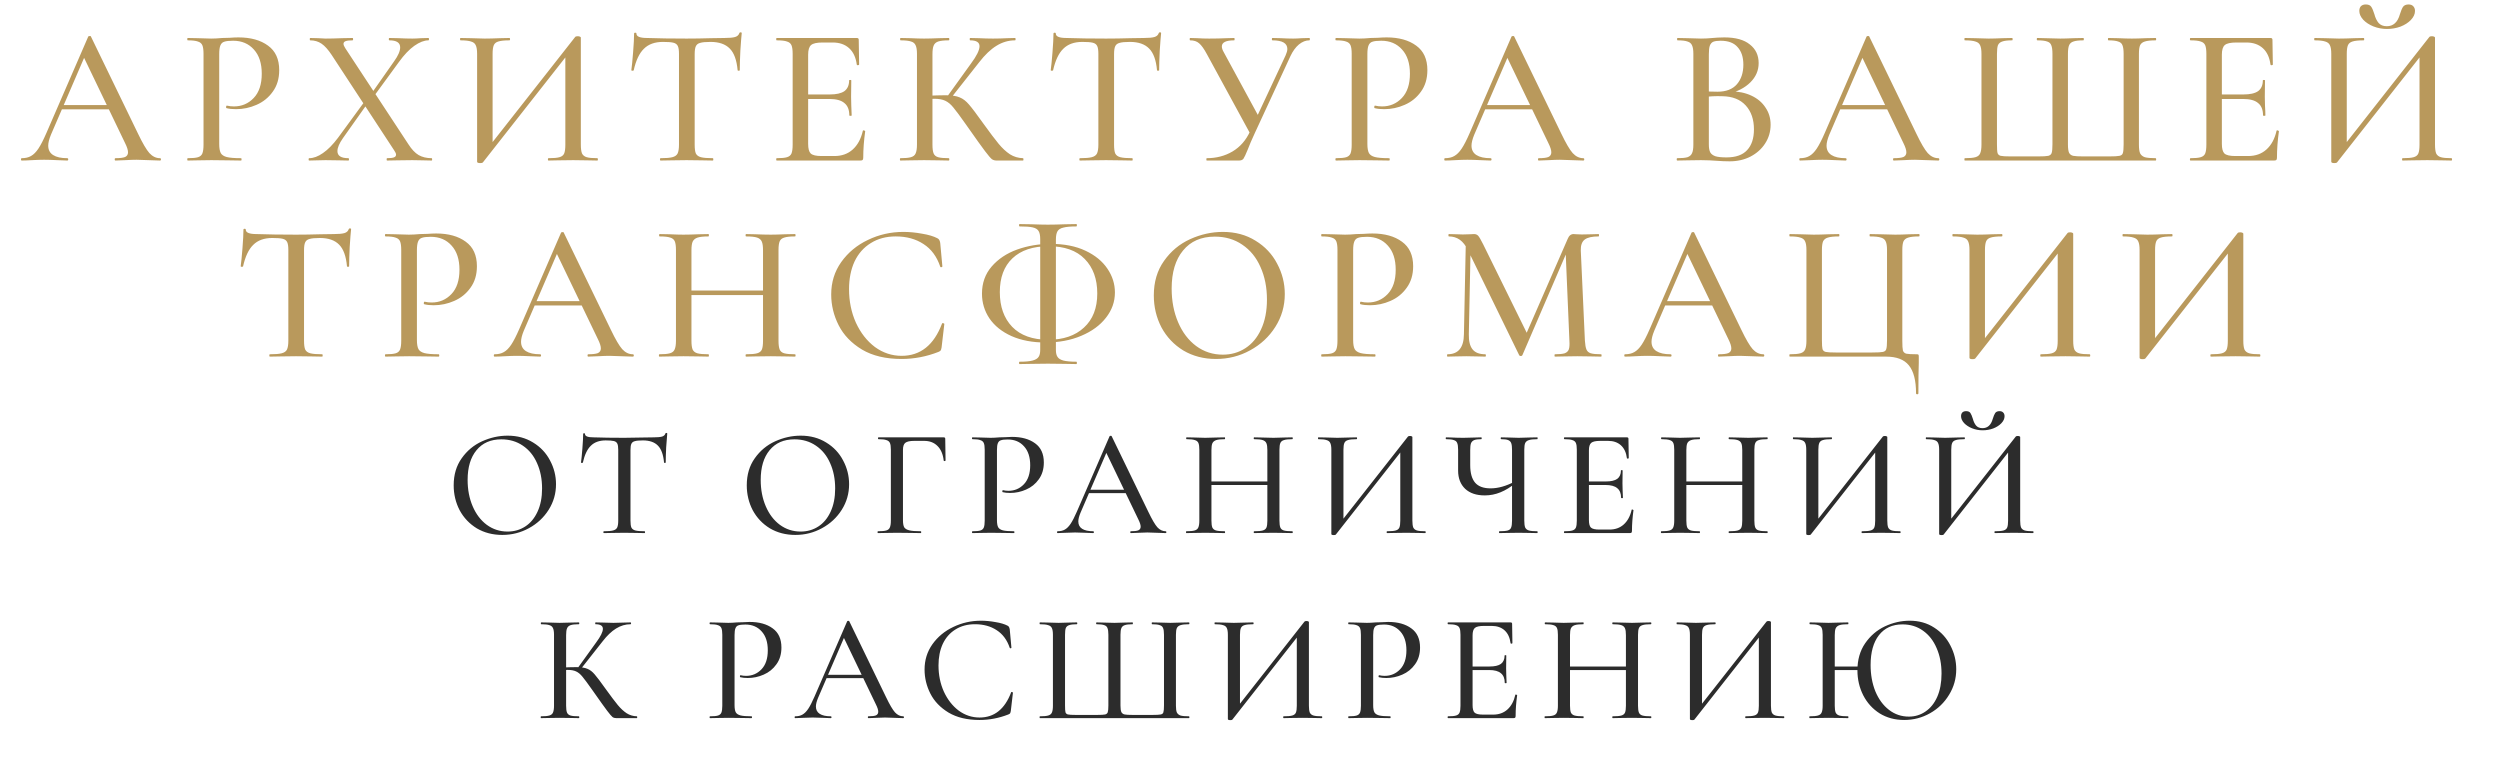 <?xml version="1.0" encoding="UTF-8"?> <svg xmlns="http://www.w3.org/2000/svg" width="2040" height="622" viewBox="0 0 2040 622" fill="none"><path d="M409.83 436.5C402.08 436.5 395.163 434.708 389.08 431.125C383.08 427.458 378.413 422.542 375.08 416.375C371.83 410.125 370.205 403.333 370.205 396C370.205 387.417 372.371 380.083 376.705 374C381.038 367.833 386.58 363.208 393.33 360.125C400.163 357.042 407.121 355.5 414.205 355.5C422.121 355.5 429.08 357.375 435.08 361.125C441.08 364.792 445.663 369.667 448.83 375.75C452.08 381.833 453.705 388.292 453.705 395.125C453.705 402.708 451.705 409.667 447.705 416C443.705 422.333 438.33 427.333 431.58 431C424.913 434.667 417.663 436.5 409.83 436.5ZM414.205 433.75C419.538 433.75 424.33 432.375 428.58 429.625C432.83 426.875 436.163 422.875 438.58 417.625C441.08 412.292 442.33 405.958 442.33 398.625C442.33 390.875 440.955 383.958 438.205 377.875C435.538 371.792 431.663 367.042 426.58 363.625C421.58 360.208 415.746 358.5 409.08 358.5C400.413 358.5 393.663 361.458 388.83 367.375C383.996 373.208 381.58 381.292 381.58 391.625C381.58 399.542 382.955 406.708 385.705 413.125C388.455 419.542 392.288 424.583 397.205 428.25C402.205 431.917 407.871 433.75 414.205 433.75ZM494.228 359.375C489.061 359.375 485.02 360.833 482.103 363.75C479.186 366.583 477.02 371.167 475.603 377.5C475.52 377.667 475.228 377.75 474.728 377.75C474.311 377.75 474.103 377.625 474.103 377.375C474.436 375.042 474.811 371.25 475.228 366C475.645 360.75 475.853 356.792 475.853 354.125C475.853 353.708 476.103 353.5 476.603 353.5C477.103 353.5 477.353 353.708 477.353 354.125C477.353 355.958 479.645 356.875 484.228 356.875C491.395 357.125 499.77 357.25 509.353 357.25C514.27 357.25 519.478 357.167 524.978 357L533.478 356.875C536.561 356.875 538.811 356.667 540.228 356.25C541.645 355.833 542.561 355 542.978 353.75C543.061 353.417 543.311 353.25 543.728 353.25C544.228 353.25 544.478 353.417 544.478 353.75C544.228 356.083 543.936 359.833 543.603 365C543.353 370.167 543.228 374.292 543.228 377.375C543.228 377.625 542.978 377.75 542.478 377.75C542.061 377.75 541.853 377.625 541.853 377.375C541.27 370.958 539.603 366.375 536.853 363.625C534.103 360.792 530.02 359.375 524.603 359.375C521.52 359.375 519.311 359.583 517.978 360C516.645 360.333 515.728 361.042 515.228 362.125C514.728 363.125 514.478 364.833 514.478 367.25V424.875C514.478 427.458 514.728 429.333 515.228 430.5C515.811 431.667 516.895 432.458 518.478 432.875C520.061 433.292 522.603 433.5 526.103 433.5C526.27 433.5 526.353 433.75 526.353 434.25C526.353 434.75 526.27 435 526.103 435C523.186 435 520.895 434.958 519.228 434.875L509.353 434.75L499.728 434.875C498.061 434.958 495.728 435 492.728 435C492.478 435 492.353 434.75 492.353 434.25C492.353 433.75 492.478 433.5 492.728 433.5C496.145 433.5 498.645 433.292 500.228 432.875C501.895 432.458 503.02 431.667 503.603 430.5C504.186 429.25 504.478 427.375 504.478 424.875V367C504.478 364.667 504.228 363 503.728 362C503.228 360.917 502.27 360.208 500.853 359.875C499.52 359.542 497.311 359.375 494.228 359.375ZM648.99 436.5C641.24 436.5 634.323 434.708 628.24 431.125C622.24 427.458 617.573 422.542 614.24 416.375C610.99 410.125 609.365 403.333 609.365 396C609.365 387.417 611.531 380.083 615.865 374C620.198 367.833 625.74 363.208 632.49 360.125C639.323 357.042 646.281 355.5 653.365 355.5C661.281 355.5 668.24 357.375 674.24 361.125C680.24 364.792 684.823 369.667 687.99 375.75C691.24 381.833 692.865 388.292 692.865 395.125C692.865 402.708 690.865 409.667 686.865 416C682.865 422.333 677.49 427.333 670.74 431C664.073 434.667 656.823 436.5 648.99 436.5ZM653.365 433.75C658.698 433.75 663.49 432.375 667.74 429.625C671.99 426.875 675.323 422.875 677.74 417.625C680.24 412.292 681.49 405.958 681.49 398.625C681.49 390.875 680.115 383.958 677.365 377.875C674.698 371.792 670.823 367.042 665.74 363.625C660.74 360.208 654.906 358.5 648.24 358.5C639.573 358.5 632.823 361.458 627.99 367.375C623.156 373.208 620.74 381.292 620.74 391.625C620.74 399.542 622.115 406.708 624.865 413.125C627.615 419.542 631.448 424.583 636.365 428.25C641.365 431.917 647.031 433.75 653.365 433.75ZM716.443 435C716.193 435 716.068 434.75 716.068 434.25C716.068 433.75 716.193 433.5 716.443 433.5C719.526 433.5 721.776 433.292 723.193 432.875C724.61 432.458 725.568 431.667 726.068 430.5C726.651 429.25 726.943 427.375 726.943 424.875V367C726.943 364.5 726.693 362.667 726.193 361.5C725.693 360.333 724.735 359.542 723.318 359.125C721.985 358.625 719.818 358.375 716.818 358.375C716.568 358.375 716.443 358.125 716.443 357.625C716.443 357.125 716.568 356.875 716.818 356.875H770.068C770.901 356.875 771.318 357.25 771.318 358L771.568 375.75C771.568 376 771.318 376.167 770.818 376.25C770.401 376.25 770.151 376.125 770.068 375.875C769.485 370.625 767.776 366.625 764.943 363.875C762.193 361.125 758.568 359.75 754.068 359.75H746.068C742.485 359.75 740.026 360.292 738.693 361.375C737.443 362.375 736.818 364.292 736.818 367.125V424.375C736.818 427.042 737.151 429 737.818 430.25C738.568 431.417 739.943 432.25 741.943 432.75C743.943 433.25 747.11 433.5 751.443 433.5C751.61 433.5 751.693 433.75 751.693 434.25C751.693 434.75 751.61 435 751.443 435C748.026 435 745.36 434.958 743.443 434.875L731.693 434.75L722.943 434.875C721.36 434.958 719.193 435 716.443 435ZM813.518 424.375C813.518 427.042 813.851 429 814.518 430.25C815.185 431.417 816.435 432.25 818.268 432.75C820.185 433.25 823.226 433.5 827.393 433.5C827.643 433.5 827.768 433.75 827.768 434.25C827.768 434.75 827.643 435 827.393 435C823.976 435 821.31 434.958 819.393 434.875L808.518 434.75L799.893 434.875C798.31 434.958 796.185 435 793.518 435C793.268 435 793.143 434.75 793.143 434.25C793.143 433.75 793.268 433.5 793.518 433.5C796.518 433.5 798.685 433.292 800.018 432.875C801.351 432.458 802.268 431.667 802.768 430.5C803.268 429.25 803.518 427.375 803.518 424.875V367C803.518 364.5 803.268 362.667 802.768 361.5C802.268 360.333 801.31 359.542 799.893 359.125C798.56 358.625 796.435 358.375 793.518 358.375C793.268 358.375 793.143 358.125 793.143 357.625C793.143 357.125 793.268 356.875 793.518 356.875L799.768 357C803.435 357.167 806.31 357.25 808.393 357.25C810.393 357.25 812.768 357.125 815.518 356.875C816.518 356.875 818.06 356.833 820.143 356.75C822.31 356.583 824.185 356.5 825.768 356.5C833.601 356.5 839.893 358.25 844.643 361.75C849.393 365.167 851.768 370.375 851.768 377.375C851.768 382.792 850.393 387.375 847.643 391.125C844.976 394.875 841.518 397.667 837.268 399.5C833.101 401.333 828.768 402.25 824.268 402.25C821.851 402.25 819.851 402.042 818.268 401.625C818.018 401.625 817.893 401.417 817.893 401C817.893 400.75 817.935 400.5 818.018 400.25C818.185 400 818.351 399.917 818.518 400C819.851 400.333 821.31 400.5 822.893 400.5C827.893 400.5 832.101 398.708 835.518 395.125C838.935 391.542 840.643 386.375 840.643 379.625C840.643 373.042 838.976 367.917 835.643 364.25C832.31 360.5 827.893 358.625 822.393 358.625C819.81 358.625 817.935 358.833 816.768 359.25C815.601 359.583 814.768 360.375 814.268 361.625C813.768 362.792 813.518 364.667 813.518 367.25V424.375ZM888.027 399.625H922.027L922.902 402.375H886.527L888.027 399.625ZM951.152 433.5C951.569 433.5 951.777 433.75 951.777 434.25C951.777 434.75 951.569 435 951.152 435C949.569 435 947.11 434.917 943.777 434.75C940.277 434.583 937.777 434.5 936.277 434.5C934.36 434.5 931.985 434.583 929.152 434.75C926.319 434.917 924.194 435 922.777 435C922.444 435 922.277 434.75 922.277 434.25C922.277 433.75 922.444 433.5 922.777 433.5C925.61 433.5 927.652 433.25 928.902 432.75C930.152 432.167 930.777 431.167 930.777 429.75C930.777 428.333 930.152 426.375 928.902 423.875L902.027 368L906.027 362L881.652 418.5C880.485 421.333 879.902 423.667 879.902 425.5C879.902 428.167 880.944 430.167 883.027 431.5C885.11 432.833 888.11 433.5 892.027 433.5C892.444 433.5 892.652 433.75 892.652 434.25C892.652 434.75 892.444 435 892.027 435C890.527 435 888.36 434.917 885.527 434.75C882.36 434.583 879.61 434.5 877.277 434.5C875.11 434.5 872.527 434.583 869.527 434.75C866.86 434.917 864.694 435 863.027 435C862.694 435 862.527 434.75 862.527 434.25C862.527 433.75 862.694 433.5 863.027 433.5C865.36 433.5 867.319 433.042 868.902 432.125C870.569 431.208 872.152 429.625 873.652 427.375C875.152 425.125 876.86 421.792 878.777 417.375L905.402 356C905.485 355.75 905.777 355.625 906.277 355.625C906.777 355.542 907.069 355.667 907.152 356L937.152 417.875C940.069 423.958 942.485 428.083 944.402 430.25C946.402 432.417 948.652 433.5 951.152 433.5ZM1034.16 367.25C1034.16 364.75 1033.91 362.917 1033.41 361.75C1032.91 360.5 1031.91 359.625 1030.41 359.125C1028.91 358.625 1026.58 358.375 1023.41 358.375C1023.16 358.375 1023.03 358.125 1023.03 357.625C1023.03 357.125 1023.16 356.875 1023.41 356.875L1029.28 357C1033.12 357.167 1036.41 357.25 1039.16 357.25C1041.49 357.25 1044.49 357.167 1048.16 357L1054.53 356.875C1054.78 356.875 1054.91 357.125 1054.91 357.625C1054.91 358.125 1054.78 358.375 1054.53 358.375C1051.45 358.375 1049.16 358.625 1047.66 359.125C1046.24 359.542 1045.28 360.333 1044.78 361.5C1044.28 362.667 1044.03 364.5 1044.03 367V424.875C1044.03 427.375 1044.28 429.25 1044.78 430.5C1045.28 431.667 1046.24 432.458 1047.66 432.875C1049.16 433.292 1051.45 433.5 1054.53 433.5C1054.78 433.5 1054.91 433.75 1054.91 434.25C1054.91 434.75 1054.78 435 1054.53 435C1051.87 435 1049.74 434.958 1048.16 434.875L1039.16 434.75L1029.28 434.875C1027.87 434.958 1025.91 435 1023.41 435C1023.16 435 1023.03 434.75 1023.03 434.25C1023.03 433.75 1023.16 433.5 1023.41 433.5C1026.66 433.5 1028.99 433.292 1030.41 432.875C1031.91 432.458 1032.91 431.667 1033.41 430.5C1033.91 429.333 1034.16 427.458 1034.16 424.875V367.25ZM983.284 392.875H1038.53V395.75H983.284V392.875ZM978.659 367C978.659 364.5 978.409 362.667 977.909 361.5C977.409 360.333 976.45 359.542 975.034 359.125C973.617 358.625 971.367 358.375 968.284 358.375C968.034 358.375 967.909 358.125 967.909 357.625C967.909 357.125 968.034 356.875 968.284 356.875L974.659 357C978.159 357.167 981.075 357.25 983.409 357.25C985.992 357.25 989.2 357.167 993.034 357L999.409 356.875C999.575 356.875 999.659 357.125 999.659 357.625C999.659 358.125 999.575 358.375 999.409 358.375C996.242 358.375 993.909 358.625 992.409 359.125C990.909 359.625 989.867 360.5 989.284 361.75C988.784 362.917 988.534 364.75 988.534 367.25V424.875C988.534 427.375 988.784 429.25 989.284 430.5C989.867 431.667 990.867 432.458 992.284 432.875C993.784 433.292 996.159 433.5 999.409 433.5C999.575 433.5 999.659 433.75 999.659 434.25C999.659 434.75 999.575 435 999.409 435C996.659 435 994.534 434.958 993.034 434.875L983.409 434.75L974.534 434.875C972.95 434.958 970.784 435 968.034 435C967.867 435 967.784 434.75 967.784 434.25C967.784 433.75 967.867 433.5 968.034 433.5C971.117 433.5 973.367 433.292 974.784 432.875C976.284 432.458 977.284 431.667 977.784 430.5C978.367 429.25 978.659 427.375 978.659 424.875V367ZM1148.88 356.25C1149.13 355.917 1149.67 355.75 1150.5 355.75C1151 355.75 1151.46 355.833 1151.88 356C1152.29 356.167 1152.5 356.375 1152.5 356.625V424.875C1152.5 427.375 1152.75 429.25 1153.25 430.5C1153.83 431.667 1154.83 432.458 1156.25 432.875C1157.67 433.292 1159.92 433.5 1163 433.5C1163.25 433.5 1163.38 433.75 1163.38 434.25C1163.38 434.75 1163.25 435 1163 435C1160.33 435 1158.21 434.958 1156.63 434.875L1147.63 434.75L1137.75 434.875C1136.33 434.958 1134.38 435 1131.88 435C1131.63 435 1131.5 434.75 1131.5 434.25C1131.5 433.75 1131.63 433.5 1131.88 433.5C1135.13 433.5 1137.46 433.292 1138.88 432.875C1140.38 432.458 1141.38 431.667 1141.88 430.5C1142.38 429.333 1142.63 427.458 1142.63 424.875V365.625H1145.5L1090 436.25C1089.75 436.5 1089.21 436.625 1088.38 436.625C1087.04 436.625 1086.38 436.333 1086.38 435.75V367C1086.38 364.5 1086.08 362.667 1085.5 361.5C1085 360.333 1084 359.542 1082.5 359.125C1081.08 358.625 1078.83 358.375 1075.75 358.375C1075.58 358.375 1075.5 358.125 1075.5 357.625C1075.5 357.125 1075.58 356.875 1075.75 356.875L1082.38 357C1086.21 357.167 1089.17 357.25 1091.25 357.25C1093.92 357.25 1097.17 357.167 1101 357L1107 356.875C1107.25 356.875 1107.38 357.125 1107.38 357.625C1107.38 358.125 1107.25 358.375 1107 358.375C1103.75 358.375 1101.38 358.625 1099.88 359.125C1098.46 359.542 1097.5 360.333 1097 361.5C1096.5 362.667 1096.25 364.5 1096.25 367V426.875H1093.38L1148.88 356.25ZM1233.82 367.25C1233.82 364.75 1233.62 362.917 1233.2 361.75C1232.78 360.5 1231.95 359.625 1230.7 359.125C1229.53 358.625 1227.62 358.375 1224.95 358.375C1224.7 358.375 1224.57 358.125 1224.57 357.625C1224.57 357.125 1224.7 356.875 1224.95 356.875L1230.82 357C1234.16 357.167 1236.95 357.25 1239.2 357.25C1241.45 357.25 1244.41 357.167 1248.07 357L1254.45 356.875C1254.62 356.875 1254.7 357.125 1254.7 357.625C1254.7 358.125 1254.62 358.375 1254.45 358.375C1251.37 358.375 1249.07 358.625 1247.57 359.125C1246.16 359.542 1245.16 360.333 1244.57 361.5C1244.07 362.667 1243.82 364.5 1243.82 367V424.875C1243.82 427.375 1244.07 429.25 1244.57 430.5C1245.16 431.667 1246.16 432.458 1247.57 432.875C1249.07 433.292 1251.37 433.5 1254.45 433.5C1254.62 433.5 1254.7 433.75 1254.7 434.25C1254.7 434.75 1254.62 435 1254.45 435C1251.78 435 1249.66 434.958 1248.07 434.875L1239.2 434.75L1229.95 434.875C1228.45 434.958 1226.28 435 1223.45 435C1223.28 435 1223.2 434.75 1223.2 434.25C1223.2 433.75 1223.28 433.5 1223.45 433.5C1226.62 433.5 1228.91 433.292 1230.32 432.875C1231.74 432.458 1232.66 431.667 1233.07 430.5C1233.57 429.333 1233.82 427.458 1233.82 424.875V367.25ZM1237.07 393.875C1232.74 397.458 1228.49 400.083 1224.32 401.75C1220.24 403.417 1215.99 404.25 1211.57 404.25C1204.74 404.25 1199.41 402.458 1195.57 398.875C1191.74 395.208 1189.82 390.25 1189.82 384V367C1189.82 364.5 1189.57 362.667 1189.07 361.5C1188.66 360.333 1187.74 359.542 1186.32 359.125C1184.99 358.625 1182.91 358.375 1180.07 358.375C1179.82 358.375 1179.7 358.125 1179.7 357.625C1179.7 357.125 1179.82 356.875 1180.07 356.875C1181.91 356.875 1183.37 356.917 1184.45 357C1187.45 357.167 1190.74 357.25 1194.32 357.25C1197.32 357.25 1200.57 357.167 1204.07 357L1208.7 356.875C1208.95 356.875 1209.07 357.125 1209.07 357.625C1209.07 358.125 1208.95 358.375 1208.7 358.375C1206.12 358.375 1204.2 358.625 1202.95 359.125C1201.7 359.625 1200.82 360.5 1200.32 361.75C1199.91 362.917 1199.7 364.75 1199.7 367.25V379.625C1199.7 385.958 1201.03 390.708 1203.7 393.875C1206.37 396.958 1210.57 398.5 1216.32 398.5C1222.41 398.5 1228.95 396.667 1235.95 393L1237.07 393.875ZM1276.56 435C1276.31 435 1276.18 434.75 1276.18 434.25C1276.18 433.75 1276.31 433.5 1276.56 433.5C1279.56 433.5 1281.73 433.292 1283.06 432.875C1284.48 432.458 1285.43 431.667 1285.93 430.5C1286.43 429.25 1286.68 427.375 1286.68 424.875V367C1286.68 364.5 1286.43 362.667 1285.93 361.5C1285.43 360.333 1284.48 359.542 1283.06 359.125C1281.73 358.625 1279.56 358.375 1276.56 358.375C1276.31 358.375 1276.18 358.125 1276.18 357.625C1276.18 357.125 1276.31 356.875 1276.56 356.875H1327.56C1328.39 356.875 1328.81 357.25 1328.81 358L1329.06 373.75C1329.06 374 1328.81 374.167 1328.31 374.25C1327.89 374.25 1327.64 374.125 1327.56 373.875C1326.98 369.292 1325.35 365.792 1322.68 363.375C1320.02 360.958 1316.52 359.75 1312.18 359.75H1305.81C1302.14 359.75 1299.68 360.292 1298.43 361.375C1297.18 362.458 1296.56 364.5 1296.56 367.5V424.375C1296.56 427.375 1297.1 429.417 1298.18 430.5C1299.35 431.583 1301.64 432.125 1305.06 432.125H1313.31C1317.98 432.125 1321.85 430.75 1324.93 428C1328.1 425.167 1330.27 421.167 1331.43 416C1331.43 415.833 1331.6 415.75 1331.93 415.75C1332.18 415.75 1332.39 415.833 1332.56 416C1332.81 416.083 1332.93 416.167 1332.93 416.25C1332.1 422.25 1331.68 427.875 1331.68 433.125C1331.68 433.792 1331.56 434.292 1331.31 434.625C1331.06 434.875 1330.56 435 1329.81 435H1276.56ZM1322.81 406.25C1322.81 402.667 1321.77 400.042 1319.68 398.375C1317.68 396.625 1314.48 395.75 1310.06 395.75H1291.81V392.875H1310.31C1314.56 392.875 1317.68 392.167 1319.68 390.75C1321.68 389.25 1322.68 386.958 1322.68 383.875C1322.68 383.708 1322.89 383.625 1323.31 383.625C1323.81 383.625 1324.06 383.708 1324.06 383.875L1323.93 394.375L1324.06 400C1324.23 402.667 1324.31 404.75 1324.31 406.25C1324.31 406.417 1324.06 406.5 1323.56 406.5C1323.06 406.5 1322.81 406.417 1322.81 406.25ZM1421.68 367.25C1421.68 364.75 1421.43 362.917 1420.93 361.75C1420.43 360.5 1419.43 359.625 1417.93 359.125C1416.43 358.625 1414.1 358.375 1410.93 358.375C1410.68 358.375 1410.56 358.125 1410.56 357.625C1410.56 357.125 1410.68 356.875 1410.93 356.875L1416.81 357C1420.64 357.167 1423.93 357.25 1426.68 357.25C1429.02 357.25 1432.02 357.167 1435.68 357L1442.06 356.875C1442.31 356.875 1442.43 357.125 1442.43 357.625C1442.43 358.125 1442.31 358.375 1442.06 358.375C1438.97 358.375 1436.68 358.625 1435.18 359.125C1433.77 359.542 1432.81 360.333 1432.31 361.5C1431.81 362.667 1431.56 364.5 1431.56 367V424.875C1431.56 427.375 1431.81 429.25 1432.31 430.5C1432.81 431.667 1433.77 432.458 1435.18 432.875C1436.68 433.292 1438.97 433.5 1442.06 433.5C1442.31 433.5 1442.43 433.75 1442.43 434.25C1442.43 434.75 1442.31 435 1442.06 435C1439.39 435 1437.27 434.958 1435.68 434.875L1426.68 434.75L1416.81 434.875C1415.39 434.958 1413.43 435 1410.93 435C1410.68 435 1410.56 434.75 1410.56 434.25C1410.56 433.75 1410.68 433.5 1410.93 433.5C1414.18 433.5 1416.52 433.292 1417.93 432.875C1419.43 432.458 1420.43 431.667 1420.93 430.5C1421.43 429.333 1421.68 427.458 1421.68 424.875V367.25ZM1370.81 392.875H1426.06V395.75H1370.81V392.875ZM1366.18 367C1366.18 364.5 1365.93 362.667 1365.43 361.5C1364.93 360.333 1363.97 359.542 1362.56 359.125C1361.14 358.625 1358.89 358.375 1355.81 358.375C1355.56 358.375 1355.43 358.125 1355.43 357.625C1355.43 357.125 1355.56 356.875 1355.81 356.875L1362.18 357C1365.68 357.167 1368.6 357.25 1370.93 357.25C1373.52 357.25 1376.72 357.167 1380.56 357L1386.93 356.875C1387.1 356.875 1387.18 357.125 1387.18 357.625C1387.18 358.125 1387.1 358.375 1386.93 358.375C1383.77 358.375 1381.43 358.625 1379.93 359.125C1378.43 359.625 1377.39 360.5 1376.81 361.75C1376.31 362.917 1376.06 364.75 1376.06 367.25V424.875C1376.06 427.375 1376.31 429.25 1376.81 430.5C1377.39 431.667 1378.39 432.458 1379.81 432.875C1381.31 433.292 1383.68 433.5 1386.93 433.5C1387.1 433.5 1387.18 433.75 1387.18 434.25C1387.18 434.75 1387.1 435 1386.93 435C1384.18 435 1382.06 434.958 1380.56 434.875L1370.93 434.75L1362.06 434.875C1360.47 434.958 1358.31 435 1355.56 435C1355.39 435 1355.31 434.75 1355.31 434.25C1355.31 433.75 1355.39 433.5 1355.56 433.5C1358.64 433.5 1360.89 433.292 1362.31 432.875C1363.81 432.458 1364.81 431.667 1365.31 430.5C1365.89 429.25 1366.18 427.375 1366.18 424.875V367ZM1536.4 356.25C1536.65 355.917 1537.19 355.75 1538.03 355.75C1538.53 355.75 1538.98 355.833 1539.4 356C1539.82 356.167 1540.03 356.375 1540.03 356.625V424.875C1540.03 427.375 1540.28 429.25 1540.78 430.5C1541.36 431.667 1542.36 432.458 1543.78 432.875C1545.19 433.292 1547.44 433.5 1550.53 433.5C1550.78 433.5 1550.9 433.75 1550.9 434.25C1550.9 434.75 1550.78 435 1550.53 435C1547.86 435 1545.73 434.958 1544.15 434.875L1535.15 434.75L1525.28 434.875C1523.86 434.958 1521.9 435 1519.4 435C1519.15 435 1519.03 434.75 1519.03 434.25C1519.03 433.75 1519.15 433.5 1519.4 433.5C1522.65 433.5 1524.98 433.292 1526.4 432.875C1527.9 432.458 1528.9 431.667 1529.4 430.5C1529.9 429.333 1530.15 427.458 1530.15 424.875V365.625H1533.03L1477.53 436.25C1477.28 436.5 1476.73 436.625 1475.9 436.625C1474.57 436.625 1473.9 436.333 1473.9 435.75V367C1473.9 364.5 1473.61 362.667 1473.03 361.5C1472.53 360.333 1471.53 359.542 1470.03 359.125C1468.61 358.625 1466.36 358.375 1463.28 358.375C1463.11 358.375 1463.03 358.125 1463.03 357.625C1463.03 357.125 1463.11 356.875 1463.28 356.875L1469.9 357C1473.73 357.167 1476.69 357.25 1478.78 357.25C1481.44 357.25 1484.69 357.167 1488.53 357L1494.53 356.875C1494.78 356.875 1494.9 357.125 1494.9 357.625C1494.9 358.125 1494.78 358.375 1494.53 358.375C1491.28 358.375 1488.9 358.625 1487.4 359.125C1485.98 359.542 1485.03 360.333 1484.53 361.5C1484.03 362.667 1483.78 364.5 1483.78 367V426.875H1480.9L1536.4 356.25ZM1644.85 356.25C1645.1 355.917 1645.64 355.75 1646.47 355.75C1646.97 355.75 1647.43 355.833 1647.85 356C1648.26 356.167 1648.47 356.375 1648.47 356.625V424.875C1648.47 427.375 1648.72 429.25 1649.22 430.5C1649.81 431.667 1650.81 432.458 1652.22 432.875C1653.64 433.292 1655.89 433.5 1658.97 433.5C1659.22 433.5 1659.35 433.75 1659.35 434.25C1659.35 434.75 1659.22 435 1658.97 435C1656.31 435 1654.18 434.958 1652.6 434.875L1643.6 434.75L1633.72 434.875C1632.31 434.958 1630.35 435 1627.85 435C1627.6 435 1627.47 434.75 1627.47 434.25C1627.47 433.75 1627.6 433.5 1627.85 433.5C1631.1 433.5 1633.43 433.292 1634.85 432.875C1636.35 432.458 1637.35 431.667 1637.85 430.5C1638.35 429.333 1638.6 427.458 1638.6 424.875V365.625H1641.47L1585.97 436.25C1585.72 436.5 1585.18 436.625 1584.35 436.625C1583.01 436.625 1582.35 436.333 1582.35 435.75V367C1582.35 364.5 1582.06 362.667 1581.47 361.5C1580.97 360.333 1579.97 359.542 1578.47 359.125C1577.06 358.625 1574.81 358.375 1571.72 358.375C1571.56 358.375 1571.47 358.125 1571.47 357.625C1571.47 357.125 1571.56 356.875 1571.72 356.875L1578.35 357C1582.18 357.167 1585.14 357.25 1587.22 357.25C1589.89 357.25 1593.14 357.167 1596.97 357L1602.97 356.875C1603.22 356.875 1603.35 357.125 1603.35 357.625C1603.35 358.125 1603.22 358.375 1602.97 358.375C1599.72 358.375 1597.35 358.625 1595.85 359.125C1594.43 359.542 1593.47 360.333 1592.97 361.5C1592.47 362.667 1592.22 364.5 1592.22 367V426.875H1589.35L1644.85 356.25ZM1617.72 349.375C1621.89 349.375 1624.68 346.833 1626.1 341.75C1626.76 339.583 1627.43 338 1628.1 337C1628.85 336 1630.01 335.5 1631.6 335.5C1632.93 335.5 1633.93 335.875 1634.6 336.625C1635.35 337.375 1635.72 338.375 1635.72 339.625C1635.72 341.625 1634.85 343.542 1633.1 345.375C1631.43 347.125 1629.22 348.542 1626.47 349.625C1623.72 350.625 1620.85 351.125 1617.85 351.125C1614.85 351.125 1611.97 350.583 1609.22 349.5C1606.56 348.417 1604.39 347 1602.72 345.25C1601.06 343.417 1600.22 341.542 1600.22 339.625C1600.22 338.375 1600.56 337.375 1601.22 336.625C1601.97 335.875 1603.01 335.5 1604.35 335.5C1606.01 335.5 1607.18 336 1607.85 337C1608.51 338 1609.18 339.583 1609.85 341.75C1610.43 344 1611.31 345.833 1612.47 347.25C1613.72 348.667 1615.47 349.375 1617.72 349.375ZM502.828 586C501.661 586 500.661 585.708 499.828 585.125C498.995 584.458 497.536 582.75 495.453 580C493.37 577.25 489.786 572.25 484.703 565L483.203 562.875C479.62 557.792 476.995 554.25 475.328 552.25C473.661 550.167 471.911 548.708 470.078 547.875C468.328 547.042 465.995 546.625 463.078 546.625C462.078 546.625 461.12 546.667 460.203 546.75C459.286 546.833 458.453 546.917 457.703 547L457.578 544.75C463.078 544.5 467.328 544.375 470.328 544.375C474.245 544.375 477.245 544.833 479.328 545.75C481.411 546.583 483.37 548.083 485.203 550.25C487.036 552.333 490.12 556.417 494.453 562.5C498.536 568.167 501.745 572.417 504.078 575.25C506.411 578.083 508.828 580.333 511.328 582C513.828 583.583 516.62 584.417 519.703 584.5C519.87 584.5 519.953 584.75 519.953 585.25C519.953 585.75 519.87 586 519.703 586H502.828ZM441.453 586C441.286 586 441.203 585.75 441.203 585.25C441.203 584.75 441.286 584.5 441.453 584.5C444.536 584.5 446.786 584.292 448.203 583.875C449.703 583.458 450.703 582.667 451.203 581.5C451.786 580.25 452.078 578.375 452.078 575.875V518C452.078 515.5 451.786 513.667 451.203 512.5C450.703 511.333 449.745 510.542 448.328 510.125C446.911 509.625 444.661 509.375 441.578 509.375C441.411 509.375 441.328 509.125 441.328 508.625C441.328 508.125 441.411 507.875 441.578 507.875L447.953 508C451.453 508.167 454.328 508.25 456.578 508.25C459.078 508.25 462.245 508.167 466.078 508L472.328 507.875C472.578 507.875 472.703 508.125 472.703 508.625C472.703 509.125 472.578 509.375 472.328 509.375C469.328 509.375 467.078 509.625 465.578 510.125C464.161 510.625 463.203 511.5 462.703 512.75C462.203 513.917 461.953 515.75 461.953 518.25V575.875C461.953 578.458 462.203 580.333 462.703 581.5C463.203 582.667 464.161 583.458 465.578 583.875C466.995 584.292 469.245 584.5 472.328 584.5C472.578 584.5 472.703 584.75 472.703 585.25C472.703 585.75 472.578 586 472.328 586C469.661 586 467.536 585.958 465.953 585.875L456.578 585.75L447.828 585.875C446.328 585.958 444.203 586 441.453 586ZM471.328 545.25L486.453 524.25C490.12 519.333 491.953 515.625 491.953 513.125C491.953 510.625 489.953 509.375 485.953 509.375C485.786 509.375 485.703 509.125 485.703 508.625C485.703 508.125 485.786 507.875 485.953 507.875L491.453 508C494.786 508.167 497.828 508.25 500.578 508.25C503.495 508.25 506.536 508.167 509.703 508L514.578 507.875C514.828 507.875 514.953 508.125 514.953 508.625C514.953 509.125 514.828 509.375 514.578 509.375C510.411 509.375 506.453 510.542 502.703 512.875C499.036 515.125 495.37 518.625 491.703 523.375L473.578 546.375L471.328 545.25ZM599.395 575.375C599.395 578.042 599.728 580 600.395 581.25C601.061 582.417 602.311 583.25 604.145 583.75C606.061 584.25 609.103 584.5 613.27 584.5C613.52 584.5 613.645 584.75 613.645 585.25C613.645 585.75 613.52 586 613.27 586C609.853 586 607.186 585.958 605.27 585.875L594.395 585.75L585.77 585.875C584.186 585.958 582.061 586 579.395 586C579.145 586 579.02 585.75 579.02 585.25C579.02 584.75 579.145 584.5 579.395 584.5C582.395 584.5 584.561 584.292 585.895 583.875C587.228 583.458 588.145 582.667 588.645 581.5C589.145 580.25 589.395 578.375 589.395 575.875V518C589.395 515.5 589.145 513.667 588.645 512.5C588.145 511.333 587.186 510.542 585.77 510.125C584.436 509.625 582.311 509.375 579.395 509.375C579.145 509.375 579.02 509.125 579.02 508.625C579.02 508.125 579.145 507.875 579.395 507.875L585.645 508C589.311 508.167 592.186 508.25 594.27 508.25C596.27 508.25 598.645 508.125 601.395 507.875C602.395 507.875 603.936 507.833 606.02 507.75C608.186 507.583 610.061 507.5 611.645 507.5C619.478 507.5 625.77 509.25 630.52 512.75C635.27 516.167 637.645 521.375 637.645 528.375C637.645 533.792 636.27 538.375 633.52 542.125C630.853 545.875 627.395 548.667 623.145 550.5C618.978 552.333 614.645 553.25 610.145 553.25C607.728 553.25 605.728 553.042 604.145 552.625C603.895 552.625 603.77 552.417 603.77 552C603.77 551.75 603.811 551.5 603.895 551.25C604.061 551 604.228 550.917 604.395 551C605.728 551.333 607.186 551.5 608.77 551.5C613.77 551.5 617.978 549.708 621.395 546.125C624.811 542.542 626.52 537.375 626.52 530.625C626.52 524.042 624.853 518.917 621.52 515.25C618.186 511.5 613.77 509.625 608.27 509.625C605.686 509.625 603.811 509.833 602.645 510.25C601.478 510.583 600.645 511.375 600.145 512.625C599.645 513.792 599.395 515.667 599.395 518.25V575.375ZM673.903 550.625H707.903L708.778 553.375H672.403L673.903 550.625ZM737.028 584.5C737.445 584.5 737.653 584.75 737.653 585.25C737.653 585.75 737.445 586 737.028 586C735.445 586 732.987 585.917 729.653 585.75C726.153 585.583 723.653 585.5 722.153 585.5C720.237 585.5 717.862 585.583 715.028 585.75C712.195 585.917 710.07 586 708.653 586C708.32 586 708.153 585.75 708.153 585.25C708.153 584.75 708.32 584.5 708.653 584.5C711.487 584.5 713.528 584.25 714.778 583.75C716.028 583.167 716.653 582.167 716.653 580.75C716.653 579.333 716.028 577.375 714.778 574.875L687.903 519L691.903 513L667.528 569.5C666.362 572.333 665.778 574.667 665.778 576.5C665.778 579.167 666.82 581.167 668.903 582.5C670.987 583.833 673.987 584.5 677.903 584.5C678.32 584.5 678.528 584.75 678.528 585.25C678.528 585.75 678.32 586 677.903 586C676.403 586 674.237 585.917 671.403 585.75C668.237 585.583 665.487 585.5 663.153 585.5C660.987 585.5 658.403 585.583 655.403 585.75C652.737 585.917 650.57 586 648.903 586C648.57 586 648.403 585.75 648.403 585.25C648.403 584.75 648.57 584.5 648.903 584.5C651.237 584.5 653.195 584.042 654.778 583.125C656.445 582.208 658.028 580.625 659.528 578.375C661.028 576.125 662.737 572.792 664.653 568.375L691.278 507C691.362 506.75 691.653 506.625 692.153 506.625C692.653 506.542 692.945 506.667 693.028 507L723.028 568.875C725.945 574.958 728.362 579.083 730.278 581.25C732.278 583.417 734.528 584.5 737.028 584.5ZM800.445 506.5C804.279 506.5 808.237 506.875 812.32 507.625C816.404 508.292 819.654 509.25 822.07 510.5C822.737 510.833 823.154 511.208 823.32 511.625C823.57 511.958 823.779 512.583 823.945 513.5L825.32 528.5C825.32 528.75 825.112 528.917 824.695 529C824.279 529.083 824.029 528.958 823.945 528.625C821.779 522.208 818.237 517.417 813.32 514.25C808.404 511 802.487 509.375 795.57 509.375C789.487 509.375 784.195 510.792 779.695 513.625C775.195 516.375 771.737 520.292 769.32 525.375C766.987 530.458 765.82 536.333 765.82 543C765.82 550.75 767.279 557.875 770.195 564.375C773.195 570.875 777.237 576.042 782.32 579.875C787.487 583.625 793.154 585.5 799.32 585.5C811.32 585.5 819.904 578.667 825.07 565C825.07 564.75 825.279 564.625 825.695 564.625C825.862 564.625 826.029 564.708 826.195 564.875C826.445 564.958 826.57 565.042 826.57 565.125L824.82 580.125C824.654 581.125 824.445 581.792 824.195 582.125C824.029 582.375 823.57 582.667 822.82 583C815.154 586 807.32 587.5 799.32 587.5C789.237 587.5 780.82 585.5 774.07 581.5C767.32 577.417 762.362 572.25 759.195 566C756.029 559.75 754.445 553.208 754.445 546.375C754.445 538.625 756.57 531.75 760.82 525.75C765.154 519.667 770.82 514.958 777.82 511.625C784.904 508.208 792.445 506.5 800.445 506.5ZM848.563 586C848.397 586 848.313 585.75 848.313 585.25C848.313 584.75 848.397 584.5 848.563 584.5C851.647 584.5 853.897 584.292 855.313 583.875C856.813 583.458 857.813 582.667 858.313 581.5C858.897 580.25 859.188 578.375 859.188 575.875V518C859.188 515.5 858.897 513.667 858.313 512.5C857.813 511.333 856.813 510.542 855.313 510.125C853.897 509.625 851.647 509.375 848.563 509.375C848.397 509.375 848.313 509.125 848.313 508.625C848.313 508.125 848.397 507.875 848.563 507.875L855.063 508C858.73 508.167 861.647 508.25 863.813 508.25C866.063 508.25 869.022 508.167 872.688 508L878.688 507.875C878.938 507.875 879.063 508.125 879.063 508.625C879.063 509.125 878.938 509.375 878.688 509.375C875.855 509.375 873.772 509.625 872.438 510.125C871.105 510.542 870.188 511.333 869.688 512.5C869.272 513.667 869.063 515.5 869.063 518V575.625C869.063 578.458 869.188 580.333 869.438 581.25C869.772 582.167 870.438 582.75 871.438 583C872.522 583.25 874.647 583.375 877.813 583.375H895.188C898.438 583.375 900.647 583.25 901.813 583C902.98 582.667 903.688 582.042 903.938 581.125C904.272 580.125 904.438 578.292 904.438 575.625V518C904.438 515.5 904.188 513.667 903.688 512.5C903.272 511.333 902.397 510.542 901.063 510.125C899.73 509.625 897.647 509.375 894.813 509.375C894.563 509.375 894.438 509.125 894.438 508.625C894.438 508.125 894.563 507.875 894.813 507.875C902.563 508.125 907.438 508.25 909.438 508.25C911.605 508.25 914.438 508.167 917.938 508L924.188 507.875C924.355 507.875 924.438 508.125 924.438 508.625C924.438 509.125 924.355 509.375 924.188 509.375C921.272 509.375 919.147 509.625 917.813 510.125C916.48 510.542 915.563 511.333 915.063 512.5C914.563 513.667 914.313 515.5 914.313 518V575.75C914.313 578.25 914.563 580.042 915.063 581.125C915.647 582.125 916.522 582.75 917.688 583C918.938 583.25 921.105 583.375 924.188 583.375H940.438C943.772 583.375 946.022 583.25 947.188 583C948.355 582.75 949.063 582.167 949.313 581.25C949.647 580.25 949.813 578.375 949.813 575.625V518C949.813 515.5 949.563 513.667 949.063 512.5C948.647 511.333 947.73 510.542 946.313 510.125C944.98 509.625 942.897 509.375 940.063 509.375C939.897 509.375 939.813 509.125 939.813 508.625C939.813 508.125 939.897 507.875 940.063 507.875L946.188 508C949.855 508.167 952.813 508.25 955.063 508.25C957.397 508.25 960.313 508.167 963.813 508L970.188 507.875C970.438 507.875 970.563 508.125 970.563 508.625C970.563 509.125 970.438 509.375 970.188 509.375C967.105 509.375 964.813 509.625 963.313 510.125C961.897 510.542 960.897 511.333 960.313 512.5C959.813 513.667 959.563 515.5 959.563 518V575.875C959.563 578.375 959.813 580.208 960.313 581.375C960.897 582.542 961.897 583.375 963.313 583.875C964.813 584.292 967.105 584.5 970.188 584.5C970.438 584.5 970.563 584.75 970.563 585.25C970.563 585.75 970.438 586 970.188 586H848.563ZM1064.44 507.25C1064.69 506.917 1065.23 506.75 1066.07 506.75C1066.57 506.75 1067.02 506.833 1067.44 507C1067.86 507.167 1068.07 507.375 1068.07 507.625V575.875C1068.07 578.375 1068.32 580.25 1068.82 581.5C1069.4 582.667 1070.4 583.458 1071.82 583.875C1073.23 584.292 1075.48 584.5 1078.57 584.5C1078.82 584.5 1078.94 584.75 1078.94 585.25C1078.94 585.75 1078.82 586 1078.57 586C1075.9 586 1073.77 585.958 1072.19 585.875L1063.19 585.75L1053.32 585.875C1051.9 585.958 1049.94 586 1047.44 586C1047.19 586 1047.07 585.75 1047.07 585.25C1047.07 584.75 1047.19 584.5 1047.44 584.5C1050.69 584.5 1053.02 584.292 1054.44 583.875C1055.94 583.458 1056.94 582.667 1057.44 581.5C1057.94 580.333 1058.19 578.458 1058.19 575.875V516.625H1061.07L1005.57 587.25C1005.32 587.5 1004.77 587.625 1003.94 587.625C1002.61 587.625 1001.94 587.333 1001.94 586.75V518C1001.94 515.5 1001.65 513.667 1001.07 512.5C1000.57 511.333 999.565 510.542 998.065 510.125C996.649 509.625 994.399 509.375 991.315 509.375C991.149 509.375 991.065 509.125 991.065 508.625C991.065 508.125 991.149 507.875 991.315 507.875L997.94 508C1001.77 508.167 1004.73 508.25 1006.82 508.25C1009.48 508.25 1012.73 508.167 1016.57 508L1022.57 507.875C1022.82 507.875 1022.94 508.125 1022.94 508.625C1022.94 509.125 1022.82 509.375 1022.57 509.375C1019.32 509.375 1016.94 509.625 1015.44 510.125C1014.02 510.542 1013.07 511.333 1012.57 512.5C1012.07 513.667 1011.82 515.5 1011.82 518V577.875H1008.94L1064.44 507.25ZM1120.51 575.375C1120.51 578.042 1120.85 580 1121.51 581.25C1122.18 582.417 1123.43 583.25 1125.26 583.75C1127.18 584.25 1130.22 584.5 1134.39 584.5C1134.64 584.5 1134.76 584.75 1134.76 585.25C1134.76 585.75 1134.64 586 1134.39 586C1130.97 586 1128.3 585.958 1126.39 585.875L1115.51 585.75L1106.89 585.875C1105.3 585.958 1103.18 586 1100.51 586C1100.26 586 1100.14 585.75 1100.14 585.25C1100.14 584.75 1100.26 584.5 1100.51 584.5C1103.51 584.5 1105.68 584.292 1107.01 583.875C1108.35 583.458 1109.26 582.667 1109.76 581.5C1110.26 580.25 1110.51 578.375 1110.51 575.875V518C1110.51 515.5 1110.26 513.667 1109.76 512.5C1109.26 511.333 1108.3 510.542 1106.89 510.125C1105.55 509.625 1103.43 509.375 1100.51 509.375C1100.26 509.375 1100.14 509.125 1100.14 508.625C1100.14 508.125 1100.26 507.875 1100.51 507.875L1106.76 508C1110.43 508.167 1113.3 508.25 1115.39 508.25C1117.39 508.25 1119.76 508.125 1122.51 507.875C1123.51 507.875 1125.05 507.833 1127.14 507.75C1129.3 507.583 1131.18 507.5 1132.76 507.5C1140.6 507.5 1146.89 509.25 1151.64 512.75C1156.39 516.167 1158.76 521.375 1158.76 528.375C1158.76 533.792 1157.39 538.375 1154.64 542.125C1151.97 545.875 1148.51 548.667 1144.26 550.5C1140.1 552.333 1135.76 553.25 1131.26 553.25C1128.85 553.25 1126.85 553.042 1125.26 552.625C1125.01 552.625 1124.89 552.417 1124.89 552C1124.89 551.75 1124.93 551.5 1125.01 551.25C1125.18 551 1125.35 550.917 1125.51 551C1126.85 551.333 1128.3 551.5 1129.89 551.5C1134.89 551.5 1139.1 549.708 1142.51 546.125C1145.93 542.542 1147.64 537.375 1147.64 530.625C1147.64 524.042 1145.97 518.917 1142.64 515.25C1139.3 511.5 1134.89 509.625 1129.39 509.625C1126.8 509.625 1124.93 509.833 1123.76 510.25C1122.6 510.583 1121.76 511.375 1121.26 512.625C1120.76 513.792 1120.51 515.667 1120.51 518.25V575.375ZM1181.63 586C1181.38 586 1181.25 585.75 1181.25 585.25C1181.25 584.75 1181.38 584.5 1181.63 584.5C1184.63 584.5 1186.79 584.292 1188.13 583.875C1189.54 583.458 1190.5 582.667 1191 581.5C1191.5 580.25 1191.75 578.375 1191.75 575.875V518C1191.75 515.5 1191.5 513.667 1191 512.5C1190.5 511.333 1189.54 510.542 1188.13 510.125C1186.79 509.625 1184.63 509.375 1181.63 509.375C1181.38 509.375 1181.25 509.125 1181.25 508.625C1181.25 508.125 1181.38 507.875 1181.63 507.875H1232.63C1233.46 507.875 1233.88 508.25 1233.88 509L1234.13 524.75C1234.13 525 1233.88 525.167 1233.38 525.25C1232.96 525.25 1232.71 525.125 1232.63 524.875C1232.04 520.292 1230.42 516.792 1227.75 514.375C1225.08 511.958 1221.58 510.75 1217.25 510.75H1210.88C1207.21 510.75 1204.75 511.292 1203.5 512.375C1202.25 513.458 1201.63 515.5 1201.63 518.5V575.375C1201.63 578.375 1202.17 580.417 1203.25 581.5C1204.42 582.583 1206.71 583.125 1210.13 583.125H1218.38C1223.04 583.125 1226.92 581.75 1230 579C1233.17 576.167 1235.33 572.167 1236.5 567C1236.5 566.833 1236.67 566.75 1237 566.75C1237.25 566.75 1237.46 566.833 1237.63 567C1237.88 567.083 1238 567.167 1238 567.25C1237.17 573.25 1236.75 578.875 1236.75 584.125C1236.75 584.792 1236.63 585.292 1236.38 585.625C1236.13 585.875 1235.63 586 1234.88 586H1181.63ZM1227.88 557.25C1227.88 553.667 1226.83 551.042 1224.75 549.375C1222.75 547.625 1219.54 546.75 1215.13 546.75H1196.88V543.875H1215.38C1219.63 543.875 1222.75 543.167 1224.75 541.75C1226.75 540.25 1227.75 537.958 1227.75 534.875C1227.75 534.708 1227.96 534.625 1228.38 534.625C1228.88 534.625 1229.13 534.708 1229.13 534.875L1229 545.375L1229.13 551C1229.29 553.667 1229.38 555.75 1229.38 557.25C1229.38 557.417 1229.13 557.5 1228.63 557.5C1228.13 557.5 1227.88 557.417 1227.88 557.25ZM1326.75 518.25C1326.75 515.75 1326.5 513.917 1326 512.75C1325.5 511.5 1324.5 510.625 1323 510.125C1321.5 509.625 1319.17 509.375 1316 509.375C1315.75 509.375 1315.62 509.125 1315.62 508.625C1315.62 508.125 1315.75 507.875 1316 507.875L1321.87 508C1325.71 508.167 1329 508.25 1331.75 508.25C1334.08 508.25 1337.08 508.167 1340.75 508L1347.12 507.875C1347.37 507.875 1347.5 508.125 1347.5 508.625C1347.5 509.125 1347.37 509.375 1347.12 509.375C1344.04 509.375 1341.75 509.625 1340.25 510.125C1338.83 510.542 1337.87 511.333 1337.37 512.5C1336.87 513.667 1336.62 515.5 1336.62 518V575.875C1336.62 578.375 1336.87 580.25 1337.37 581.5C1337.87 582.667 1338.83 583.458 1340.25 583.875C1341.75 584.292 1344.04 584.5 1347.12 584.5C1347.37 584.5 1347.5 584.75 1347.5 585.25C1347.5 585.75 1347.37 586 1347.12 586C1344.46 586 1342.33 585.958 1340.75 585.875L1331.75 585.75L1321.87 585.875C1320.46 585.958 1318.5 586 1316 586C1315.75 586 1315.62 585.75 1315.62 585.25C1315.62 584.75 1315.75 584.5 1316 584.5C1319.25 584.5 1321.58 584.292 1323 583.875C1324.5 583.458 1325.5 582.667 1326 581.5C1326.5 580.333 1326.75 578.458 1326.75 575.875V518.25ZM1275.87 543.875H1331.12V546.75H1275.87V543.875ZM1271.25 518C1271.25 515.5 1271 513.667 1270.5 512.5C1270 511.333 1269.04 510.542 1267.62 510.125C1266.21 509.625 1263.96 509.375 1260.87 509.375C1260.62 509.375 1260.5 509.125 1260.5 508.625C1260.5 508.125 1260.62 507.875 1260.87 507.875L1267.25 508C1270.75 508.167 1273.67 508.25 1276 508.25C1278.58 508.25 1281.79 508.167 1285.62 508L1292 507.875C1292.17 507.875 1292.25 508.125 1292.25 508.625C1292.25 509.125 1292.17 509.375 1292 509.375C1288.83 509.375 1286.5 509.625 1285 510.125C1283.5 510.625 1282.46 511.5 1281.87 512.75C1281.37 513.917 1281.12 515.75 1281.12 518.25V575.875C1281.12 578.375 1281.37 580.25 1281.87 581.5C1282.46 582.667 1283.46 583.458 1284.87 583.875C1286.37 584.292 1288.75 584.5 1292 584.5C1292.17 584.5 1292.25 584.75 1292.25 585.25C1292.25 585.75 1292.17 586 1292 586C1289.25 586 1287.12 585.958 1285.62 585.875L1276 585.75L1267.12 585.875C1265.54 585.958 1263.37 586 1260.62 586C1260.46 586 1260.37 585.75 1260.37 585.25C1260.37 584.75 1260.46 584.5 1260.62 584.5C1263.71 584.5 1265.96 584.292 1267.37 583.875C1268.87 583.458 1269.87 582.667 1270.37 581.5C1270.96 580.25 1271.25 578.375 1271.25 575.875V518ZM1441.47 507.25C1441.72 506.917 1442.26 506.75 1443.09 506.75C1443.59 506.75 1444.05 506.833 1444.47 507C1444.88 507.167 1445.09 507.375 1445.09 507.625V575.875C1445.09 578.375 1445.34 580.25 1445.84 581.5C1446.43 582.667 1447.43 583.458 1448.84 583.875C1450.26 584.292 1452.51 584.5 1455.59 584.5C1455.84 584.5 1455.97 584.75 1455.97 585.25C1455.97 585.75 1455.84 586 1455.59 586C1452.93 586 1450.8 585.958 1449.22 585.875L1440.22 585.75L1430.34 585.875C1428.93 585.958 1426.97 586 1424.47 586C1424.22 586 1424.09 585.75 1424.09 585.25C1424.09 584.75 1424.22 584.5 1424.47 584.5C1427.72 584.5 1430.05 584.292 1431.47 583.875C1432.97 583.458 1433.97 582.667 1434.47 581.5C1434.97 580.333 1435.22 578.458 1435.22 575.875V516.625H1438.09L1382.59 587.25C1382.34 587.5 1381.8 587.625 1380.97 587.625C1379.63 587.625 1378.97 587.333 1378.97 586.75V518C1378.97 515.5 1378.68 513.667 1378.09 512.5C1377.59 511.333 1376.59 510.542 1375.09 510.125C1373.68 509.625 1371.43 509.375 1368.34 509.375C1368.18 509.375 1368.09 509.125 1368.09 508.625C1368.09 508.125 1368.18 507.875 1368.34 507.875L1374.97 508C1378.8 508.167 1381.76 508.25 1383.84 508.25C1386.51 508.25 1389.76 508.167 1393.59 508L1399.59 507.875C1399.84 507.875 1399.97 508.125 1399.97 508.625C1399.97 509.125 1399.84 509.375 1399.59 509.375C1396.34 509.375 1393.97 509.625 1392.47 510.125C1391.05 510.542 1390.09 511.333 1389.59 512.5C1389.09 513.667 1388.84 515.5 1388.84 518V577.875H1385.97L1441.47 507.25ZM1492.54 543.875H1520.54V546.75H1492.54V543.875ZM1487.29 518C1487.29 515.5 1487.04 513.667 1486.54 512.5C1486.04 511.333 1485.08 510.542 1483.66 510.125C1482.25 509.625 1480 509.375 1476.91 509.375C1476.66 509.375 1476.54 509.125 1476.54 508.625C1476.54 508.125 1476.66 507.875 1476.91 507.875L1483.29 508C1486.79 508.167 1489.71 508.25 1492.04 508.25C1494.62 508.25 1497.83 508.167 1501.66 508L1508.04 507.875C1508.21 507.875 1508.29 508.125 1508.29 508.625C1508.29 509.125 1508.21 509.375 1508.04 509.375C1504.87 509.375 1502.54 509.625 1501.04 510.125C1499.54 510.625 1498.5 511.5 1497.91 512.75C1497.41 513.917 1497.16 515.75 1497.16 518.25V575.875C1497.16 578.375 1497.41 580.25 1497.91 581.5C1498.5 582.667 1499.5 583.458 1500.91 583.875C1502.41 584.292 1504.79 584.5 1508.04 584.5C1508.21 584.5 1508.29 584.75 1508.29 585.25C1508.29 585.75 1508.21 586 1508.04 586C1505.29 586 1503.16 585.958 1501.66 585.875L1492.04 585.75L1483.16 585.875C1481.58 585.958 1479.41 586 1476.66 586C1476.5 586 1476.41 585.75 1476.41 585.25C1476.41 584.75 1476.5 584.5 1476.66 584.5C1479.75 584.5 1482 584.292 1483.41 583.875C1484.91 583.458 1485.91 582.667 1486.41 581.5C1487 580.25 1487.29 578.375 1487.29 575.875V518ZM1553.79 587.5C1546.29 587.5 1539.62 585.708 1533.79 582.125C1528.04 578.458 1523.58 573.542 1520.41 567.375C1517.25 561.125 1515.66 554.333 1515.66 547C1515.66 538.417 1517.75 531.083 1521.91 525C1526.16 518.833 1531.54 514.208 1538.04 511.125C1544.62 508.042 1551.37 506.5 1558.29 506.5C1565.87 506.5 1572.54 508.375 1578.29 512.125C1584.04 515.792 1588.46 520.667 1591.54 526.75C1594.71 532.833 1596.29 539.292 1596.29 546.125C1596.29 553.708 1594.33 560.667 1590.41 567C1586.58 573.333 1581.41 578.333 1574.91 582C1568.41 585.667 1561.37 587.5 1553.79 587.5ZM1557.66 584.75C1562.66 584.75 1567.16 583.375 1571.16 580.625C1575.25 577.875 1578.46 573.875 1580.79 568.625C1583.12 563.292 1584.29 556.958 1584.29 549.625C1584.29 541.875 1582.96 534.958 1580.29 528.875C1577.71 522.792 1574 518.042 1569.16 514.625C1564.41 511.208 1558.83 509.5 1552.41 509.5C1544.16 509.5 1537.75 512.458 1533.16 518.375C1528.66 524.208 1526.41 532.292 1526.41 542.625C1526.41 550.542 1527.71 557.708 1530.29 564.125C1532.96 570.542 1536.66 575.583 1541.41 579.25C1546.16 582.917 1551.58 584.75 1557.66 584.75Z" fill="#2C2C2C"></path><path d="M49.746 85.72H93.266L94.386 89.24H47.826L49.746 85.72ZM130.546 129.08C131.08 129.08 131.346 129.4 131.346 130.04C131.346 130.68 131.08 131 130.546 131C128.52 131 125.373 130.893 121.106 130.68C116.626 130.467 113.426 130.36 111.506 130.36C109.053 130.36 106.013 130.467 102.386 130.68C98.76 130.893 96.04 131 94.226 131C93.8 131 93.586 130.68 93.586 130.04C93.586 129.4 93.8 129.08 94.226 129.08C97.853 129.08 100.466 128.76 102.066 128.12C103.666 127.373 104.466 126.093 104.466 124.28C104.466 122.467 103.666 119.96 102.066 116.76L67.666 45.24L72.786 37.56L41.586 109.88C40.093 113.507 39.346 116.493 39.346 118.84C39.346 122.253 40.68 124.813 43.346 126.52C46.013 128.227 49.853 129.08 54.866 129.08C55.4 129.08 55.666 129.4 55.666 130.04C55.666 130.68 55.4 131 54.866 131C52.946 131 50.173 130.893 46.546 130.68C42.493 130.467 38.973 130.36 35.986 130.36C33.213 130.36 29.906 130.467 26.066 130.68C22.653 130.893 19.88 131 17.746 131C17.32 131 17.106 130.68 17.106 130.04C17.106 129.4 17.32 129.08 17.746 129.08C20.733 129.08 23.24 128.493 25.266 127.32C27.4 126.147 29.426 124.12 31.346 121.24C33.266 118.36 35.453 114.093 37.906 108.44L71.986 29.88C72.093 29.56 72.466 29.4 73.106 29.4C73.746 29.293 74.12 29.453 74.226 29.88L112.626 109.08C116.36 116.867 119.453 122.147 121.906 124.92C124.466 127.693 127.346 129.08 130.546 129.08ZM178.875 117.4C178.875 120.813 179.302 123.32 180.155 124.92C181.008 126.413 182.608 127.48 184.955 128.12C187.408 128.76 191.302 129.08 196.635 129.08C196.955 129.08 197.115 129.4 197.115 130.04C197.115 130.68 196.955 131 196.635 131C192.262 131 188.848 130.947 186.395 130.84L172.475 130.68L161.435 130.84C159.408 130.947 156.688 131 153.275 131C152.955 131 152.795 130.68 152.795 130.04C152.795 129.4 152.955 129.08 153.275 129.08C157.115 129.08 159.888 128.813 161.595 128.28C163.302 127.747 164.475 126.733 165.115 125.24C165.755 123.64 166.075 121.24 166.075 118.04V43.96C166.075 40.76 165.755 38.413 165.115 36.92C164.475 35.427 163.248 34.413 161.435 33.88C159.728 33.24 157.008 32.92 153.275 32.92C152.955 32.92 152.795 32.6 152.795 31.96C152.795 31.32 152.955 31 153.275 31L161.275 31.16C165.968 31.373 169.648 31.48 172.315 31.48C174.875 31.48 177.915 31.32 181.435 31C182.715 31 184.688 30.947 187.355 30.84C190.128 30.627 192.528 30.52 194.555 30.52C204.582 30.52 212.635 32.76 218.715 37.24C224.795 41.613 227.835 48.28 227.835 57.24C227.835 64.173 226.075 70.04 222.555 74.84C219.142 79.64 214.715 83.213 209.275 85.56C203.942 87.907 198.395 89.08 192.635 89.08C189.542 89.08 186.982 88.813 184.955 88.28C184.635 88.28 184.475 88.013 184.475 87.48C184.475 87.16 184.528 86.84 184.635 86.52C184.848 86.2 185.062 86.093 185.275 86.2C186.982 86.627 188.848 86.84 190.875 86.84C197.275 86.84 202.662 84.547 207.035 79.96C211.408 75.373 213.595 68.76 213.595 60.12C213.595 51.693 211.462 45.133 207.195 40.44C202.928 35.64 197.275 33.24 190.235 33.24C186.928 33.24 184.528 33.507 183.035 34.04C181.542 34.467 180.475 35.48 179.835 37.08C179.195 38.573 178.875 40.973 178.875 44.28V117.4ZM315.819 131C315.605 131 315.499 130.68 315.499 130.04C315.499 129.4 315.605 129.08 315.819 129.08C318.379 129.08 320.245 128.867 321.419 128.44C322.592 128.013 323.179 127.267 323.179 126.2C323.179 125.347 322.699 124.227 321.739 122.84L270.699 44.92C267.819 40.547 265.045 37.453 262.379 35.64C259.712 33.827 256.619 32.92 253.099 32.92C252.885 32.92 252.779 32.6 252.779 31.96C252.779 31.32 252.885 31 253.099 31L259.499 31.16C262.272 31.373 264.352 31.48 265.739 31.48C269.365 31.48 273.845 31.373 279.179 31.16L287.659 31C287.979 31 288.139 31.32 288.139 31.96C288.139 32.6 287.979 32.92 287.659 32.92C285.099 32.92 283.232 33.133 282.059 33.56C280.885 33.987 280.299 34.733 280.299 35.8C280.299 36.653 280.779 37.827 281.739 39.32L333.259 117.72C335.925 121.88 338.699 124.813 341.579 126.52C344.565 128.227 348.139 129.08 352.299 129.08C352.512 129.08 352.619 129.4 352.619 130.04C352.619 130.68 352.512 131 352.299 131C349.419 131 347.125 130.947 345.419 130.84L336.459 130.68L323.979 130.84C321.952 130.947 319.232 131 315.819 131ZM252.299 131C251.979 131 251.819 130.68 251.819 130.04C251.819 129.4 251.979 129.08 252.299 129.08C255.819 129.08 259.552 127.693 263.499 124.92C267.552 122.147 271.659 117.987 275.819 112.44L298.539 81.4L300.779 83.16L279.819 112.76C276.832 117.027 275.339 120.547 275.339 123.32C275.339 127.16 278.325 129.08 284.299 129.08C284.619 129.08 284.779 129.4 284.779 130.04C284.779 130.68 284.619 131 284.299 131C280.992 131 278.485 130.947 276.779 130.84L265.579 130.68L258.539 130.84C257.259 130.947 255.179 131 252.299 131ZM301.259 79L321.579 50.04C324.885 45.453 326.539 41.667 326.539 38.68C326.539 34.84 323.605 32.92 317.739 32.92C317.419 32.92 317.259 32.6 317.259 31.96C317.259 31.32 317.419 31 317.739 31L325.099 31.16C329.365 31.373 333.152 31.48 336.459 31.48C338.379 31.48 340.725 31.373 343.499 31.16L349.579 31C349.899 31 350.059 31.32 350.059 31.96C350.059 32.6 349.899 32.92 349.579 32.92C346.165 32.92 342.325 34.413 338.059 37.4C333.899 40.387 329.739 44.76 325.579 50.52L303.499 80.76L301.259 79ZM469.321 30.2C469.641 29.773 470.335 29.56 471.401 29.56C472.041 29.56 472.628 29.667 473.161 29.88C473.695 30.093 473.961 30.36 473.961 30.68V118.04C473.961 121.24 474.281 123.64 474.921 125.24C475.668 126.733 476.948 127.747 478.761 128.28C480.575 128.813 483.455 129.08 487.401 129.08C487.721 129.08 487.881 129.4 487.881 130.04C487.881 130.68 487.721 131 487.401 131C483.988 131 481.268 130.947 479.241 130.84L467.721 130.68L455.081 130.84C453.268 130.947 450.761 131 447.561 131C447.241 131 447.081 130.68 447.081 130.04C447.081 129.4 447.241 129.08 447.561 129.08C451.721 129.08 454.708 128.813 456.521 128.28C458.441 127.747 459.721 126.733 460.361 125.24C461.001 123.747 461.321 121.347 461.321 118.04V42.2H465.001L393.961 132.6C393.641 132.92 392.948 133.08 391.881 133.08C390.175 133.08 389.321 132.707 389.321 131.96V43.96C389.321 40.76 388.948 38.413 388.201 36.92C387.561 35.427 386.281 34.413 384.361 33.88C382.548 33.24 379.668 32.92 375.721 32.92C375.508 32.92 375.401 32.6 375.401 31.96C375.401 31.32 375.508 31 375.721 31L384.201 31.16C389.108 31.373 392.895 31.48 395.561 31.48C398.975 31.48 403.135 31.373 408.041 31.16L415.721 31C416.041 31 416.201 31.32 416.201 31.96C416.201 32.6 416.041 32.92 415.721 32.92C411.561 32.92 408.521 33.24 406.601 33.88C404.788 34.413 403.561 35.427 402.921 36.92C402.281 38.413 401.961 40.76 401.961 43.96V120.6H398.281L469.321 30.2ZM540.934 34.2C534.32 34.2 529.147 36.067 525.414 39.8C521.68 43.427 518.907 49.293 517.094 57.4C516.987 57.613 516.614 57.72 515.974 57.72C515.44 57.72 515.174 57.56 515.174 57.24C515.6 54.253 516.08 49.4 516.614 42.68C517.147 35.96 517.414 30.893 517.414 27.48C517.414 26.947 517.734 26.68 518.374 26.68C519.014 26.68 519.334 26.947 519.334 27.48C519.334 29.827 522.267 31 528.134 31C537.307 31.32 548.027 31.48 560.294 31.48C566.587 31.48 573.254 31.373 580.294 31.16L591.174 31C595.12 31 598 30.733 599.814 30.2C601.627 29.667 602.8 28.6 603.334 27C603.44 26.573 603.76 26.36 604.294 26.36C604.934 26.36 605.254 26.573 605.254 27C604.934 29.987 604.56 34.787 604.134 41.4C603.814 48.013 603.654 53.293 603.654 57.24C603.654 57.56 603.334 57.72 602.694 57.72C602.16 57.72 601.894 57.56 601.894 57.24C601.147 49.027 599.014 43.16 595.494 39.64C591.974 36.013 586.747 34.2 579.814 34.2C575.867 34.2 573.04 34.467 571.334 35C569.627 35.427 568.454 36.333 567.814 37.72C567.174 39 566.854 41.187 566.854 44.28V118.04C566.854 121.347 567.174 123.747 567.814 125.24C568.56 126.733 569.947 127.747 571.974 128.28C574 128.813 577.254 129.08 581.734 129.08C581.947 129.08 582.054 129.4 582.054 130.04C582.054 130.68 581.947 131 581.734 131C578 131 575.067 130.947 572.934 130.84L560.294 130.68L547.974 130.84C545.84 130.947 542.854 131 539.014 131C538.694 131 538.534 130.68 538.534 130.04C538.534 129.4 538.694 129.08 539.014 129.08C543.387 129.08 546.587 128.813 548.614 128.28C550.747 127.747 552.187 126.733 552.934 125.24C553.68 123.64 554.054 121.24 554.054 118.04V43.96C554.054 40.973 553.734 38.84 553.094 37.56C552.454 36.173 551.227 35.267 549.414 34.84C547.707 34.413 544.88 34.2 540.934 34.2ZM633.849 131C633.529 131 633.369 130.68 633.369 130.04C633.369 129.4 633.529 129.08 633.849 129.08C637.689 129.08 640.462 128.813 642.169 128.28C643.982 127.747 645.209 126.733 645.849 125.24C646.489 123.64 646.809 121.24 646.809 118.04V43.96C646.809 40.76 646.489 38.413 645.849 36.92C645.209 35.427 643.982 34.413 642.169 33.88C640.462 33.24 637.689 32.92 633.849 32.92C633.529 32.92 633.369 32.6 633.369 31.96C633.369 31.32 633.529 31 633.849 31H699.129C700.195 31 700.729 31.48 700.729 32.44L701.049 52.6C701.049 52.92 700.729 53.133 700.089 53.24C699.555 53.24 699.235 53.08 699.129 52.76C698.382 46.893 696.302 42.413 692.889 39.32C689.475 36.227 684.995 34.68 679.449 34.68H671.289C666.595 34.68 663.449 35.373 661.849 36.76C660.249 38.147 659.449 40.76 659.449 44.6V117.4C659.449 121.24 660.142 123.853 661.529 125.24C663.022 126.627 665.955 127.32 670.329 127.32H680.889C686.862 127.32 691.822 125.56 695.769 122.04C699.822 118.413 702.595 113.293 704.089 106.68C704.089 106.467 704.302 106.36 704.729 106.36C705.049 106.36 705.315 106.467 705.529 106.68C705.849 106.787 706.009 106.893 706.009 107C704.942 114.68 704.409 121.88 704.409 128.6C704.409 129.453 704.249 130.093 703.929 130.52C703.609 130.84 702.969 131 702.009 131H633.849ZM693.049 94.2C693.049 89.613 691.715 86.253 689.049 84.12C686.489 81.88 682.382 80.76 676.729 80.76H653.369V77.08H677.049C682.489 77.08 686.489 76.173 689.049 74.36C691.609 72.44 692.889 69.507 692.889 65.56C692.889 65.347 693.155 65.24 693.689 65.24C694.329 65.24 694.649 65.347 694.649 65.56L694.489 79L694.649 86.2C694.862 89.613 694.969 92.28 694.969 94.2C694.969 94.413 694.649 94.52 694.009 94.52C693.369 94.52 693.049 94.413 693.049 94.2ZM813.208 131C811.714 131 810.434 130.627 809.368 129.88C808.301 129.027 806.434 126.84 803.768 123.32C801.101 119.8 796.514 113.4 790.008 104.12L788.088 101.4C783.501 94.893 780.141 90.36 778.008 87.8C775.874 85.133 773.634 83.267 771.288 82.2C769.048 81.133 766.061 80.6 762.328 80.6C761.048 80.6 759.821 80.653 758.648 80.76C757.474 80.867 756.408 80.973 755.448 81.08L755.288 78.2C762.328 77.88 767.768 77.72 771.608 77.72C776.621 77.72 780.461 78.307 783.128 79.48C785.794 80.547 788.301 82.467 790.648 85.24C792.994 87.907 796.941 93.133 802.488 100.92C807.714 108.173 811.821 113.613 814.808 117.24C817.794 120.867 820.888 123.747 824.088 125.88C827.288 127.907 830.861 128.973 834.808 129.08C835.021 129.08 835.128 129.4 835.128 130.04C835.128 130.68 835.021 131 834.808 131H813.208ZM734.648 131C734.434 131 734.328 130.68 734.328 130.04C734.328 129.4 734.434 129.08 734.648 129.08C738.594 129.08 741.474 128.813 743.288 128.28C745.208 127.747 746.488 126.733 747.128 125.24C747.874 123.64 748.248 121.24 748.248 118.04V43.96C748.248 40.76 747.874 38.413 747.128 36.92C746.488 35.427 745.261 34.413 743.448 33.88C741.634 33.24 738.754 32.92 734.808 32.92C734.594 32.92 734.488 32.6 734.488 31.96C734.488 31.32 734.594 31 734.808 31L742.968 31.16C747.448 31.373 751.128 31.48 754.008 31.48C757.208 31.48 761.261 31.373 766.168 31.16L774.168 31C774.488 31 774.648 31.32 774.648 31.96C774.648 32.6 774.488 32.92 774.168 32.92C770.328 32.92 767.448 33.24 765.528 33.88C763.714 34.52 762.488 35.64 761.848 37.24C761.208 38.733 760.888 41.08 760.888 44.28V118.04C760.888 121.347 761.208 123.747 761.848 125.24C762.488 126.733 763.714 127.747 765.528 128.28C767.341 128.813 770.221 129.08 774.168 129.08C774.488 129.08 774.648 129.4 774.648 130.04C774.648 130.68 774.488 131 774.168 131C770.754 131 768.034 130.947 766.008 130.84L754.008 130.68L742.808 130.84C740.888 130.947 738.168 131 734.648 131ZM772.888 78.84L792.248 51.96C796.941 45.667 799.288 40.92 799.288 37.72C799.288 34.52 796.728 32.92 791.608 32.92C791.394 32.92 791.288 32.6 791.288 31.96C791.288 31.32 791.394 31 791.608 31L798.648 31.16C802.914 31.373 806.808 31.48 810.328 31.48C814.061 31.48 817.954 31.373 822.008 31.16L828.248 31C828.568 31 828.728 31.32 828.728 31.96C828.728 32.6 828.568 32.92 828.248 32.92C822.914 32.92 817.848 34.413 813.048 37.4C808.354 40.28 803.661 44.76 798.968 50.84L775.768 80.28L772.888 78.84ZM883.153 34.2C876.539 34.2 871.366 36.067 867.633 39.8C863.899 43.427 861.126 49.293 859.313 57.4C859.206 57.613 858.833 57.72 858.193 57.72C857.659 57.72 857.393 57.56 857.393 57.24C857.819 54.253 858.299 49.4 858.833 42.68C859.366 35.96 859.633 30.893 859.633 27.48C859.633 26.947 859.953 26.68 860.593 26.68C861.233 26.68 861.553 26.947 861.553 27.48C861.553 29.827 864.486 31 870.353 31C879.526 31.32 890.246 31.48 902.513 31.48C908.806 31.48 915.473 31.373 922.513 31.16L933.393 31C937.339 31 940.219 30.733 942.033 30.2C943.846 29.667 945.019 28.6 945.553 27C945.659 26.573 945.979 26.36 946.513 26.36C947.153 26.36 947.473 26.573 947.473 27C947.153 29.987 946.779 34.787 946.353 41.4C946.033 48.013 945.873 53.293 945.873 57.24C945.873 57.56 945.553 57.72 944.913 57.72C944.379 57.72 944.113 57.56 944.113 57.24C943.366 49.027 941.233 43.16 937.713 39.64C934.193 36.013 928.966 34.2 922.033 34.2C918.086 34.2 915.259 34.467 913.553 35C911.846 35.427 910.673 36.333 910.033 37.72C909.393 39 909.073 41.187 909.073 44.28V118.04C909.073 121.347 909.393 123.747 910.033 125.24C910.779 126.733 912.166 127.747 914.193 128.28C916.219 128.813 919.473 129.08 923.953 129.08C924.166 129.08 924.273 129.4 924.273 130.04C924.273 130.68 924.166 131 923.953 131C920.219 131 917.286 130.947 915.153 130.84L902.513 130.68L890.193 130.84C888.059 130.947 885.073 131 881.233 131C880.913 131 880.753 130.68 880.753 130.04C880.753 129.4 880.913 129.08 881.233 129.08C885.606 129.08 888.806 128.813 890.833 128.28C892.966 127.747 894.406 126.733 895.153 125.24C895.899 123.64 896.273 121.24 896.273 118.04V43.96C896.273 40.973 895.953 38.84 895.313 37.56C894.673 36.173 893.446 35.267 891.633 34.84C889.926 34.413 887.099 34.2 883.153 34.2ZM1049.03 45.24C1049.99 43.107 1050.47 41.347 1050.47 39.96C1050.47 35.267 1046.41 32.92 1038.31 32.92C1037.99 32.92 1037.83 32.6 1037.83 31.96C1037.83 31.32 1037.99 31 1038.31 31L1045.03 31.16C1048.87 31.373 1052.28 31.48 1055.27 31.48C1057.19 31.48 1059.53 31.373 1062.31 31.16L1068.39 31C1068.71 31 1068.87 31.32 1068.87 31.96C1068.87 32.6 1068.71 32.92 1068.39 32.92C1065.51 32.92 1062.68 34.04 1059.91 36.28C1057.24 38.52 1054.95 41.667 1053.03 45.72L1024.07 108.28C1021.4 114.04 1019.43 118.627 1018.15 122.04C1016.55 125.987 1015.37 128.493 1014.63 129.56C1013.88 130.52 1012.65 131 1010.95 131H984.708C984.494 131 984.388 130.68 984.388 130.04C984.388 129.4 984.494 129.08 984.708 129.08C992.494 129.08 999.481 127.267 1005.67 123.64C1011.96 119.907 1016.76 114.413 1020.07 107.16L1049.03 45.24ZM984.868 44.28C982.521 39.907 980.388 36.92 978.468 35.32C976.654 33.72 974.201 32.92 971.108 32.92C970.894 32.92 970.788 32.6 970.788 31.96C970.788 31.32 970.894 31 971.108 31L976.868 31.16C980.068 31.373 983.321 31.48 986.628 31.48C991.641 31.48 996.494 31.373 1001.19 31.16C1002.79 31.053 1004.76 31 1007.11 31C1007.32 31 1007.43 31.32 1007.43 31.96C1007.43 32.6 1007.32 32.92 1007.11 32.92C1000.39 32.92 997.028 34.573 997.028 37.88C997.028 39.267 997.561 40.867 998.628 42.68L1027.91 96.6L1020.87 110.36L984.868 44.28ZM1115.78 117.4C1115.78 120.813 1116.21 123.32 1117.06 124.92C1117.91 126.413 1119.51 127.48 1121.86 128.12C1124.31 128.76 1128.21 129.08 1133.54 129.08C1133.86 129.08 1134.02 129.4 1134.02 130.04C1134.02 130.68 1133.86 131 1133.54 131C1129.17 131 1125.75 130.947 1123.3 130.84L1109.38 130.68L1098.34 130.84C1096.31 130.947 1093.59 131 1090.18 131C1089.86 131 1089.7 130.68 1089.7 130.04C1089.7 129.4 1089.86 129.08 1090.18 129.08C1094.02 129.08 1096.79 128.813 1098.5 128.28C1100.21 127.747 1101.38 126.733 1102.02 125.24C1102.66 123.64 1102.98 121.24 1102.98 118.04V43.96C1102.98 40.76 1102.66 38.413 1102.02 36.92C1101.38 35.427 1100.15 34.413 1098.34 33.88C1096.63 33.24 1093.91 32.92 1090.18 32.92C1089.86 32.92 1089.7 32.6 1089.7 31.96C1089.7 31.32 1089.86 31 1090.18 31L1098.18 31.16C1102.87 31.373 1106.55 31.48 1109.22 31.48C1111.78 31.48 1114.82 31.32 1118.34 31C1119.62 31 1121.59 30.947 1124.26 30.84C1127.03 30.627 1129.43 30.52 1131.46 30.52C1141.49 30.52 1149.54 32.76 1155.62 37.24C1161.7 41.613 1164.74 48.28 1164.74 57.24C1164.74 64.173 1162.98 70.04 1159.46 74.84C1156.05 79.64 1151.62 83.213 1146.18 85.56C1140.85 87.907 1135.3 89.08 1129.54 89.08C1126.45 89.08 1123.89 88.813 1121.86 88.28C1121.54 88.28 1121.38 88.013 1121.38 87.48C1121.38 87.16 1121.43 86.84 1121.54 86.52C1121.75 86.2 1121.97 86.093 1122.18 86.2C1123.89 86.627 1125.75 86.84 1127.78 86.84C1134.18 86.84 1139.57 84.547 1143.94 79.96C1148.31 75.373 1150.5 68.76 1150.5 60.12C1150.5 51.693 1148.37 45.133 1144.1 40.44C1139.83 35.64 1134.18 33.24 1127.14 33.24C1123.83 33.24 1121.43 33.507 1119.94 34.04C1118.45 34.467 1117.38 35.48 1116.74 37.08C1116.1 38.573 1115.78 40.973 1115.78 44.28V117.4ZM1211.15 85.72H1254.67L1255.79 89.24H1209.23L1211.15 85.72ZM1291.95 129.08C1292.49 129.08 1292.75 129.4 1292.75 130.04C1292.75 130.68 1292.49 131 1291.95 131C1289.93 131 1286.78 130.893 1282.51 130.68C1278.03 130.467 1274.83 130.36 1272.91 130.36C1270.46 130.36 1267.42 130.467 1263.79 130.68C1260.17 130.893 1257.45 131 1255.63 131C1255.21 131 1254.99 130.68 1254.99 130.04C1254.99 129.4 1255.21 129.08 1255.63 129.08C1259.26 129.08 1261.87 128.76 1263.47 128.12C1265.07 127.373 1265.87 126.093 1265.87 124.28C1265.87 122.467 1265.07 119.96 1263.47 116.76L1229.07 45.24L1234.19 37.56L1202.99 109.88C1201.5 113.507 1200.75 116.493 1200.75 118.84C1200.75 122.253 1202.09 124.813 1204.75 126.52C1207.42 128.227 1211.26 129.08 1216.27 129.08C1216.81 129.08 1217.07 129.4 1217.07 130.04C1217.07 130.68 1216.81 131 1216.27 131C1214.35 131 1211.58 130.893 1207.95 130.68C1203.9 130.467 1200.38 130.36 1197.39 130.36C1194.62 130.36 1191.31 130.467 1187.47 130.68C1184.06 130.893 1181.29 131 1179.15 131C1178.73 131 1178.51 130.68 1178.51 130.04C1178.51 129.4 1178.73 129.08 1179.15 129.08C1182.14 129.08 1184.65 128.493 1186.67 127.32C1188.81 126.147 1190.83 124.12 1192.75 121.24C1194.67 118.36 1196.86 114.093 1199.31 108.44L1233.39 29.88C1233.5 29.56 1233.87 29.4 1234.51 29.4C1235.15 29.293 1235.53 29.453 1235.63 29.88L1274.03 109.08C1277.77 116.867 1280.86 122.147 1283.31 124.92C1285.87 127.693 1288.75 129.08 1291.95 129.08ZM1411.86 74.52C1418.37 74.52 1424.13 75.693 1429.14 78.04C1434.15 80.387 1437.99 83.64 1440.66 87.8C1443.43 91.853 1444.82 96.493 1444.82 101.72C1444.82 107.373 1443.33 112.493 1440.34 117.08C1437.46 121.56 1433.46 125.133 1428.34 127.8C1423.33 130.36 1417.67 131.64 1411.38 131.64C1407.97 131.64 1404.23 131.48 1400.18 131.16C1398.69 131.053 1396.93 130.947 1394.9 130.84C1392.87 130.733 1390.58 130.68 1388.02 130.68L1376.82 130.84C1374.79 130.947 1372.07 131 1368.66 131C1368.34 131 1368.18 130.68 1368.18 130.04C1368.18 129.4 1368.34 129.08 1368.66 129.08C1372.39 129.08 1375.17 128.813 1376.98 128.28C1378.79 127.64 1380.02 126.573 1380.66 125.08C1381.41 123.587 1381.78 121.24 1381.78 118.04V43.96C1381.78 40.76 1381.41 38.413 1380.66 36.92C1380.02 35.427 1378.79 34.413 1376.98 33.88C1375.27 33.24 1372.55 32.92 1368.82 32.92C1368.61 32.92 1368.5 32.6 1368.5 31.96C1368.5 31.32 1368.61 31 1368.82 31L1376.82 31.16C1381.51 31.373 1385.25 31.48 1388.02 31.48C1391.01 31.48 1394.15 31.32 1397.46 31C1398.63 30.893 1400.02 30.787 1401.62 30.68C1403.33 30.573 1405.14 30.52 1407.06 30.52C1416.23 30.52 1423.17 32.44 1427.86 36.28C1432.66 40.013 1435.06 45.08 1435.06 51.48C1435.06 57.453 1432.82 62.68 1428.34 67.16C1423.86 71.64 1417.78 74.787 1410.1 76.6L1411.86 74.52ZM1404.02 33.24C1401.46 33.24 1399.49 33.507 1398.1 34.04C1396.82 34.573 1395.86 35.64 1395.22 37.24C1394.69 38.733 1394.42 41.08 1394.42 44.28V75.64L1389.14 74.36C1393.73 74.68 1397.83 74.84 1401.46 74.84C1408.5 74.84 1413.78 72.813 1417.3 68.76C1420.82 64.707 1422.58 59.373 1422.58 52.76C1422.58 46.68 1421.03 41.933 1417.94 38.52C1414.95 35 1410.31 33.24 1404.02 33.24ZM1408.82 128.44C1416.39 128.44 1421.99 126.467 1425.62 122.52C1429.35 118.573 1431.22 112.92 1431.22 105.56C1431.22 97.453 1428.98 90.947 1424.5 86.04C1420.02 81.133 1413.67 78.627 1405.46 78.52C1400.13 78.307 1394.85 78.573 1389.62 79.32L1394.42 77.56V118.04C1394.42 120.707 1394.79 122.787 1395.54 124.28C1396.29 125.667 1397.67 126.733 1399.7 127.48C1401.73 128.12 1404.77 128.44 1408.82 128.44ZM1500.87 85.72H1544.39L1545.51 89.24H1498.95L1500.87 85.72ZM1581.67 129.08C1582.2 129.08 1582.47 129.4 1582.47 130.04C1582.47 130.68 1582.2 131 1581.67 131C1579.64 131 1576.5 130.893 1572.23 130.68C1567.75 130.467 1564.55 130.36 1562.63 130.36C1560.18 130.36 1557.14 130.467 1553.51 130.68C1549.88 130.893 1547.16 131 1545.35 131C1544.92 131 1544.71 130.68 1544.71 130.04C1544.71 129.4 1544.92 129.08 1545.35 129.08C1548.98 129.08 1551.59 128.76 1553.19 128.12C1554.79 127.373 1555.59 126.093 1555.59 124.28C1555.59 122.467 1554.79 119.96 1553.19 116.76L1518.79 45.24L1523.91 37.56L1492.71 109.88C1491.22 113.507 1490.47 116.493 1490.47 118.84C1490.47 122.253 1491.8 124.813 1494.47 126.52C1497.14 128.227 1500.98 129.08 1505.99 129.08C1506.52 129.08 1506.79 129.4 1506.79 130.04C1506.79 130.68 1506.52 131 1505.99 131C1504.07 131 1501.3 130.893 1497.67 130.68C1493.62 130.467 1490.1 130.36 1487.11 130.36C1484.34 130.36 1481.03 130.467 1477.19 130.68C1473.78 130.893 1471 131 1468.87 131C1468.44 131 1468.23 130.68 1468.23 130.04C1468.23 129.4 1468.44 129.08 1468.87 129.08C1471.86 129.08 1474.36 128.493 1476.39 127.32C1478.52 126.147 1480.55 124.12 1482.47 121.24C1484.39 118.36 1486.58 114.093 1489.03 108.44L1523.11 29.88C1523.22 29.56 1523.59 29.4 1524.23 29.4C1524.87 29.293 1525.24 29.453 1525.35 29.88L1563.75 109.08C1567.48 116.867 1570.58 122.147 1573.03 124.92C1575.59 127.693 1578.47 129.08 1581.67 129.08ZM1603.28 131C1603.07 131 1602.96 130.68 1602.96 130.04C1602.96 129.4 1603.07 129.08 1603.28 129.08C1607.23 129.08 1610.11 128.813 1611.92 128.28C1613.84 127.747 1615.12 126.733 1615.76 125.24C1616.51 123.64 1616.88 121.24 1616.88 118.04V43.96C1616.88 40.76 1616.51 38.413 1615.76 36.92C1615.12 35.427 1613.84 34.413 1611.92 33.88C1610.11 33.24 1607.23 32.92 1603.28 32.92C1603.07 32.92 1602.96 32.6 1602.96 31.96C1602.96 31.32 1603.07 31 1603.28 31L1611.6 31.16C1616.29 31.373 1620.03 31.48 1622.8 31.48C1625.68 31.48 1629.47 31.373 1634.16 31.16L1641.84 31C1642.16 31 1642.32 31.32 1642.32 31.96C1642.32 32.6 1642.16 32.92 1641.84 32.92C1638.21 32.92 1635.55 33.24 1633.84 33.88C1632.13 34.413 1630.96 35.427 1630.32 36.92C1629.79 38.413 1629.52 40.76 1629.52 43.96V117.72C1629.52 121.347 1629.68 123.747 1630 124.92C1630.43 126.093 1631.28 126.84 1632.56 127.16C1633.95 127.48 1636.67 127.64 1640.72 127.64H1662.96C1667.12 127.64 1669.95 127.48 1671.44 127.16C1672.93 126.733 1673.84 125.933 1674.16 124.76C1674.59 123.48 1674.8 121.133 1674.8 117.72V43.96C1674.8 40.76 1674.48 38.413 1673.84 36.92C1673.31 35.427 1672.19 34.413 1670.48 33.88C1668.77 33.24 1666.11 32.92 1662.48 32.92C1662.16 32.92 1662 32.6 1662 31.96C1662 31.32 1662.16 31 1662.48 31C1672.4 31.32 1678.64 31.48 1681.2 31.48C1683.97 31.48 1687.6 31.373 1692.08 31.16L1700.08 31C1700.29 31 1700.4 31.32 1700.4 31.96C1700.4 32.6 1700.29 32.92 1700.08 32.92C1696.35 32.92 1693.63 33.24 1691.92 33.88C1690.21 34.413 1689.04 35.427 1688.4 36.92C1687.76 38.413 1687.44 40.76 1687.44 43.96V117.88C1687.44 121.08 1687.76 123.373 1688.4 124.76C1689.15 126.04 1690.27 126.84 1691.76 127.16C1693.36 127.48 1696.13 127.64 1700.08 127.64H1720.88C1725.15 127.64 1728.03 127.48 1729.52 127.16C1731.01 126.84 1731.92 126.093 1732.24 124.92C1732.67 123.64 1732.88 121.24 1732.88 117.72V43.96C1732.88 40.76 1732.56 38.413 1731.92 36.92C1731.39 35.427 1730.21 34.413 1728.4 33.88C1726.69 33.24 1724.03 32.92 1720.4 32.92C1720.19 32.92 1720.08 32.6 1720.08 31.96C1720.08 31.32 1720.19 31 1720.4 31L1728.24 31.16C1732.93 31.373 1736.72 31.48 1739.6 31.48C1742.59 31.48 1746.32 31.373 1750.8 31.16L1758.96 31C1759.28 31 1759.44 31.32 1759.44 31.96C1759.44 32.6 1759.28 32.92 1758.96 32.92C1755.01 32.92 1752.08 33.24 1750.16 33.88C1748.35 34.413 1747.07 35.427 1746.32 36.92C1745.68 38.413 1745.36 40.76 1745.36 43.96V118.04C1745.36 121.24 1745.68 123.587 1746.32 125.08C1747.07 126.573 1748.35 127.64 1750.16 128.28C1752.08 128.813 1755.01 129.08 1758.96 129.08C1759.28 129.08 1759.44 129.4 1759.44 130.04C1759.44 130.68 1759.28 131 1758.96 131H1603.28ZM1787.44 131C1787.12 131 1786.96 130.68 1786.96 130.04C1786.96 129.4 1787.12 129.08 1787.44 129.08C1791.28 129.08 1794.06 128.813 1795.76 128.28C1797.58 127.747 1798.8 126.733 1799.44 125.24C1800.08 123.64 1800.4 121.24 1800.4 118.04V43.96C1800.4 40.76 1800.08 38.413 1799.44 36.92C1798.8 35.427 1797.58 34.413 1795.76 33.88C1794.06 33.24 1791.28 32.92 1787.44 32.92C1787.12 32.92 1786.96 32.6 1786.96 31.96C1786.96 31.32 1787.12 31 1787.44 31H1852.72C1853.79 31 1854.32 31.48 1854.32 32.44L1854.64 52.6C1854.64 52.92 1854.32 53.133 1853.68 53.24C1853.15 53.24 1852.83 53.08 1852.72 52.76C1851.98 46.893 1849.9 42.413 1846.48 39.32C1843.07 36.227 1838.59 34.68 1833.04 34.68H1824.88C1820.19 34.68 1817.04 35.373 1815.44 36.76C1813.84 38.147 1813.04 40.76 1813.04 44.6V117.4C1813.04 121.24 1813.74 123.853 1815.12 125.24C1816.62 126.627 1819.55 127.32 1823.92 127.32H1834.48C1840.46 127.32 1845.42 125.56 1849.36 122.04C1853.42 118.413 1856.19 113.293 1857.68 106.68C1857.68 106.467 1857.9 106.36 1858.32 106.36C1858.64 106.36 1858.91 106.467 1859.12 106.68C1859.44 106.787 1859.6 106.893 1859.6 107C1858.54 114.68 1858 121.88 1858 128.6C1858 129.453 1857.84 130.093 1857.52 130.52C1857.2 130.84 1856.56 131 1855.6 131H1787.44ZM1846.64 94.2C1846.64 89.613 1845.31 86.253 1842.64 84.12C1840.08 81.88 1835.98 80.76 1830.32 80.76H1806.96V77.08H1830.64C1836.08 77.08 1840.08 76.173 1842.64 74.36C1845.2 72.44 1846.48 69.507 1846.48 65.56C1846.48 65.347 1846.75 65.24 1847.28 65.24C1847.92 65.24 1848.24 65.347 1848.24 65.56L1848.08 79L1848.24 86.2C1848.46 89.613 1848.56 92.28 1848.56 94.2C1848.56 94.413 1848.24 94.52 1847.6 94.52C1846.96 94.52 1846.64 94.413 1846.64 94.2ZM1982.32 30.2C1982.64 29.773 1983.33 29.56 1984.4 29.56C1985.04 29.56 1985.63 29.667 1986.16 29.88C1986.69 30.093 1986.96 30.36 1986.96 30.68V118.04C1986.96 121.24 1987.28 123.64 1987.92 125.24C1988.67 126.733 1989.95 127.747 1991.76 128.28C1993.57 128.813 1996.45 129.08 2000.4 129.08C2000.72 129.08 2000.88 129.4 2000.88 130.04C2000.88 130.68 2000.72 131 2000.4 131C1996.99 131 1994.27 130.947 1992.24 130.84L1980.72 130.68L1968.08 130.84C1966.27 130.947 1963.76 131 1960.56 131C1960.24 131 1960.08 130.68 1960.08 130.04C1960.08 129.4 1960.24 129.08 1960.56 129.08C1964.72 129.08 1967.71 128.813 1969.52 128.28C1971.44 127.747 1972.72 126.733 1973.36 125.24C1974 123.747 1974.32 121.347 1974.32 118.04V42.2H1978L1906.96 132.6C1906.64 132.92 1905.95 133.08 1904.88 133.08C1903.17 133.08 1902.32 132.707 1902.32 131.96V43.96C1902.32 40.76 1901.95 38.413 1901.2 36.92C1900.56 35.427 1899.28 34.413 1897.36 33.88C1895.55 33.24 1892.67 32.92 1888.72 32.92C1888.51 32.92 1888.4 32.6 1888.4 31.96C1888.4 31.32 1888.51 31 1888.72 31L1897.2 31.16C1902.11 31.373 1905.89 31.48 1908.56 31.48C1911.97 31.48 1916.13 31.373 1921.04 31.16L1928.72 31C1929.04 31 1929.2 31.32 1929.2 31.96C1929.2 32.6 1929.04 32.92 1928.72 32.92C1924.56 32.92 1921.52 33.24 1919.6 33.88C1917.79 34.413 1916.56 35.427 1915.92 36.92C1915.28 38.413 1914.96 40.76 1914.96 43.96V120.6H1911.28L1982.32 30.2ZM1947.6 21.4C1952.93 21.4 1956.51 18.147 1958.32 11.64C1959.17 8.867 1960.03 6.84 1960.88 5.56C1961.84 4.28 1963.33 3.64 1965.36 3.64C1967.07 3.64 1968.35 4.12 1969.2 5.08C1970.16 6.04 1970.64 7.32 1970.64 8.92C1970.64 11.48 1969.52 13.933 1967.28 16.28C1965.15 18.52 1962.32 20.333 1958.8 21.72C1955.28 23 1951.6 23.64 1947.76 23.64C1943.92 23.64 1940.24 22.947 1936.72 21.56C1933.31 20.173 1930.53 18.36 1928.4 16.12C1926.27 13.773 1925.2 11.373 1925.2 8.92C1925.2 7.32 1925.63 6.04 1926.48 5.08C1927.44 4.12 1928.77 3.64 1930.48 3.64C1932.61 3.64 1934.11 4.28 1934.96 5.56C1935.81 6.84 1936.67 8.867 1937.52 11.64C1938.27 14.52 1939.39 16.867 1940.88 18.68C1942.48 20.493 1944.72 21.4 1947.6 21.4ZM222.168 194.2C215.555 194.2 210.381 196.067 206.648 199.8C202.915 203.427 200.141 209.293 198.328 217.4C198.221 217.613 197.848 217.72 197.208 217.72C196.675 217.72 196.408 217.56 196.408 217.24C196.835 214.253 197.315 209.4 197.848 202.68C198.381 195.96 198.648 190.893 198.648 187.48C198.648 186.947 198.968 186.68 199.608 186.68C200.248 186.68 200.568 186.947 200.568 187.48C200.568 189.827 203.501 191 209.368 191C218.541 191.32 229.261 191.48 241.528 191.48C247.821 191.48 254.488 191.373 261.528 191.16L272.408 191C276.355 191 279.235 190.733 281.048 190.2C282.861 189.667 284.035 188.6 284.568 187C284.675 186.573 284.995 186.36 285.528 186.36C286.168 186.36 286.488 186.573 286.488 187C286.168 189.987 285.795 194.787 285.368 201.4C285.048 208.013 284.888 213.293 284.888 217.24C284.888 217.56 284.568 217.72 283.928 217.72C283.395 217.72 283.128 217.56 283.128 217.24C282.381 209.027 280.248 203.16 276.728 199.64C273.208 196.013 267.981 194.2 261.048 194.2C257.101 194.2 254.275 194.467 252.568 195C250.861 195.427 249.688 196.333 249.048 197.72C248.408 199 248.088 201.187 248.088 204.28V278.04C248.088 281.347 248.408 283.747 249.048 285.24C249.795 286.733 251.181 287.747 253.208 288.28C255.235 288.813 258.488 289.08 262.968 289.08C263.181 289.08 263.288 289.4 263.288 290.04C263.288 290.68 263.181 291 262.968 291C259.235 291 256.301 290.947 254.168 290.84L241.528 290.68L229.208 290.84C227.075 290.947 224.088 291 220.248 291C219.928 291 219.768 290.68 219.768 290.04C219.768 289.4 219.928 289.08 220.248 289.08C224.621 289.08 227.821 288.813 229.848 288.28C231.981 287.747 233.421 286.733 234.168 285.24C234.915 283.64 235.288 281.24 235.288 278.04V203.96C235.288 200.973 234.968 198.84 234.328 197.56C233.688 196.173 232.461 195.267 230.648 194.84C228.941 194.413 226.115 194.2 222.168 194.2ZM340.203 277.4C340.203 280.813 340.63 283.32 341.483 284.92C342.336 286.413 343.936 287.48 346.283 288.12C348.736 288.76 352.63 289.08 357.963 289.08C358.283 289.08 358.443 289.4 358.443 290.04C358.443 290.68 358.283 291 357.963 291C353.59 291 350.176 290.947 347.723 290.84L333.803 290.68L322.763 290.84C320.736 290.947 318.016 291 314.603 291C314.283 291 314.123 290.68 314.123 290.04C314.123 289.4 314.283 289.08 314.603 289.08C318.443 289.08 321.216 288.813 322.923 288.28C324.63 287.747 325.803 286.733 326.443 285.24C327.083 283.64 327.403 281.24 327.403 278.04V203.96C327.403 200.76 327.083 198.413 326.443 196.92C325.803 195.427 324.576 194.413 322.763 193.88C321.056 193.24 318.336 192.92 314.603 192.92C314.283 192.92 314.123 192.6 314.123 191.96C314.123 191.32 314.283 191 314.603 191L322.603 191.16C327.296 191.373 330.976 191.48 333.643 191.48C336.203 191.48 339.243 191.32 342.763 191C344.043 191 346.016 190.947 348.683 190.84C351.456 190.627 353.856 190.52 355.883 190.52C365.91 190.52 373.963 192.76 380.043 197.24C386.123 201.613 389.163 208.28 389.163 217.24C389.163 224.173 387.403 230.04 383.883 234.84C380.47 239.64 376.043 243.213 370.603 245.56C365.27 247.907 359.723 249.08 353.963 249.08C350.87 249.08 348.31 248.813 346.283 248.28C345.963 248.28 345.803 248.013 345.803 247.48C345.803 247.16 345.856 246.84 345.963 246.52C346.176 246.2 346.39 246.093 346.603 246.2C348.31 246.627 350.176 246.84 352.203 246.84C358.603 246.84 363.99 244.547 368.363 239.96C372.736 235.373 374.923 228.76 374.923 220.12C374.923 211.693 372.79 205.133 368.523 200.44C364.256 195.64 358.603 193.24 351.563 193.24C348.256 193.24 345.856 193.507 344.363 194.04C342.87 194.467 341.803 195.48 341.163 197.08C340.523 198.573 340.203 200.973 340.203 204.28V277.4ZM435.574 245.72H479.094L480.214 249.24H433.654L435.574 245.72ZM516.374 289.08C516.908 289.08 517.174 289.4 517.174 290.04C517.174 290.68 516.908 291 516.374 291C514.348 291 511.201 290.893 506.934 290.68C502.454 290.467 499.254 290.36 497.334 290.36C494.881 290.36 491.841 290.467 488.214 290.68C484.588 290.893 481.868 291 480.054 291C479.628 291 479.414 290.68 479.414 290.04C479.414 289.4 479.628 289.08 480.054 289.08C483.681 289.08 486.294 288.76 487.894 288.12C489.494 287.373 490.294 286.093 490.294 284.28C490.294 282.467 489.494 279.96 487.894 276.76L453.494 205.24L458.614 197.56L427.414 269.88C425.921 273.507 425.174 276.493 425.174 278.84C425.174 282.253 426.508 284.813 429.174 286.52C431.841 288.227 435.681 289.08 440.694 289.08C441.228 289.08 441.494 289.4 441.494 290.04C441.494 290.68 441.228 291 440.694 291C438.774 291 436.001 290.893 432.374 290.68C428.321 290.467 424.801 290.36 421.814 290.36C419.041 290.36 415.734 290.467 411.894 290.68C408.481 290.893 405.708 291 403.574 291C403.148 291 402.934 290.68 402.934 290.04C402.934 289.4 403.148 289.08 403.574 289.08C406.561 289.08 409.068 288.493 411.094 287.32C413.228 286.147 415.254 284.12 417.174 281.24C419.094 278.36 421.281 274.093 423.734 268.44L457.814 189.88C457.921 189.56 458.294 189.4 458.934 189.4C459.574 189.293 459.948 189.453 460.054 189.88L498.454 269.08C502.188 276.867 505.281 282.147 507.734 284.92C510.294 287.693 513.174 289.08 516.374 289.08ZM622.623 204.28C622.623 201.08 622.303 198.733 621.663 197.24C621.023 195.64 619.743 194.52 617.823 193.88C615.903 193.24 612.916 192.92 608.863 192.92C608.543 192.92 608.383 192.6 608.383 191.96C608.383 191.32 608.543 191 608.863 191L616.383 191.16C621.29 191.373 625.503 191.48 629.023 191.48C632.01 191.48 635.85 191.373 640.543 191.16L648.703 191C649.023 191 649.183 191.32 649.183 191.96C649.183 192.6 649.023 192.92 648.703 192.92C644.756 192.92 641.823 193.24 639.903 193.88C638.09 194.413 636.863 195.427 636.223 196.92C635.583 198.413 635.263 200.76 635.263 203.96V278.04C635.263 281.24 635.583 283.64 636.223 285.24C636.863 286.733 638.09 287.747 639.903 288.28C641.823 288.813 644.756 289.08 648.703 289.08C649.023 289.08 649.183 289.4 649.183 290.04C649.183 290.68 649.023 291 648.703 291C645.29 291 642.57 290.947 640.543 290.84L629.023 290.68L616.383 290.84C614.57 290.947 612.063 291 608.863 291C608.543 291 608.383 290.68 608.383 290.04C608.383 289.4 608.543 289.08 608.863 289.08C613.023 289.08 616.01 288.813 617.823 288.28C619.743 287.747 621.023 286.733 621.663 285.24C622.303 283.747 622.623 281.347 622.623 278.04V204.28ZM557.503 237.08H628.223V240.76H557.503V237.08ZM551.583 203.96C551.583 200.76 551.263 198.413 550.623 196.92C549.983 195.427 548.756 194.413 546.943 193.88C545.13 193.24 542.25 192.92 538.303 192.92C537.983 192.92 537.823 192.6 537.823 191.96C537.823 191.32 537.983 191 538.303 191L546.463 191.16C550.943 191.373 554.676 191.48 557.663 191.48C560.97 191.48 565.076 191.373 569.983 191.16L578.143 191C578.356 191 578.463 191.32 578.463 191.96C578.463 192.6 578.356 192.92 578.143 192.92C574.09 192.92 571.103 193.24 569.183 193.88C567.263 194.52 565.93 195.64 565.183 197.24C564.543 198.733 564.223 201.08 564.223 204.28V278.04C564.223 281.24 564.543 283.64 565.183 285.24C565.93 286.733 567.21 287.747 569.023 288.28C570.943 288.813 573.983 289.08 578.143 289.08C578.356 289.08 578.463 289.4 578.463 290.04C578.463 290.68 578.356 291 578.143 291C574.623 291 571.903 290.947 569.983 290.84L557.663 290.68L546.303 290.84C544.276 290.947 541.503 291 537.983 291C537.77 291 537.663 290.68 537.663 290.04C537.663 289.4 537.77 289.08 537.983 289.08C541.93 289.08 544.81 288.813 546.623 288.28C548.543 287.747 549.823 286.733 550.463 285.24C551.21 283.64 551.583 281.24 551.583 278.04V203.96ZM737.142 189.24C742.049 189.24 747.115 189.72 752.342 190.68C757.569 191.533 761.729 192.76 764.822 194.36C765.675 194.787 766.209 195.267 766.422 195.8C766.742 196.227 767.009 197.027 767.222 198.2L768.982 217.4C768.982 217.72 768.715 217.933 768.182 218.04C767.649 218.147 767.329 217.987 767.222 217.56C764.449 209.347 759.915 203.213 753.622 199.16C747.329 195 739.755 192.92 730.902 192.92C723.115 192.92 716.342 194.733 710.582 198.36C704.822 201.88 700.395 206.893 697.302 213.4C694.315 219.907 692.822 227.427 692.822 235.96C692.822 245.88 694.689 255 698.422 263.32C702.262 271.64 707.435 278.253 713.942 283.16C720.555 287.96 727.809 290.36 735.702 290.36C751.062 290.36 762.049 281.613 768.662 264.12C768.662 263.8 768.929 263.64 769.462 263.64C769.675 263.64 769.889 263.747 770.102 263.96C770.422 264.067 770.582 264.173 770.582 264.28L768.342 283.48C768.129 284.76 767.862 285.613 767.542 286.04C767.329 286.36 766.742 286.733 765.782 287.16C755.969 291 745.942 292.92 735.702 292.92C722.795 292.92 712.022 290.36 703.382 285.24C694.742 280.013 688.395 273.4 684.342 265.4C680.289 257.4 678.262 249.027 678.262 240.28C678.262 230.36 680.982 221.56 686.422 213.88C691.969 206.093 699.222 200.067 708.182 195.8C717.249 191.427 726.902 189.24 737.142 189.24ZM853.133 279.48C842.466 279.48 833.186 277.72 825.293 274.2C817.506 270.68 811.533 265.88 807.373 259.8C803.32 253.72 801.293 247 801.293 239.64C801.293 231 803.906 223.64 809.133 217.56C814.466 211.373 821.4 206.733 829.933 203.64C838.573 200.547 847.746 199 857.453 199C868.44 199 877.88 200.867 885.773 204.6C893.666 208.333 899.64 213.24 903.693 219.32C907.746 225.293 909.773 231.747 909.773 238.68C909.773 246.253 907.32 253.133 902.413 259.32C897.613 265.507 890.893 270.413 882.253 274.04C873.72 277.667 864.013 279.48 853.133 279.48ZM855.373 277.24C867.64 277.24 877.346 273.933 884.493 267.32C891.746 260.707 895.373 251.427 895.373 239.48C895.373 227.64 891.96 218.253 885.133 211.32C878.413 204.387 868.6 200.92 855.693 200.92C842.893 200.92 833.026 204.227 826.093 210.84C819.266 217.347 815.853 226.52 815.853 238.36C815.853 250.2 819.213 259.64 825.933 266.68C832.76 273.72 842.573 277.24 855.373 277.24ZM832.013 297.08C831.693 297.08 831.533 296.76 831.533 296.12C831.533 295.48 831.693 295.16 832.013 295.16C836.706 295.16 840.226 294.84 842.573 294.2C845.026 293.56 846.68 292.547 847.533 291.16C848.386 289.88 848.813 288.013 848.813 285.56V195.16C848.813 192.173 848.386 189.987 847.533 188.6C846.68 187.107 845.08 186.093 842.733 185.56C840.493 185.027 836.92 184.76 832.013 184.76C831.693 184.76 831.533 184.44 831.533 183.8C831.533 183.16 831.693 182.84 832.013 182.84L841.613 183C847.16 183.213 851.64 183.32 855.053 183.32C858.786 183.32 863.533 183.213 869.293 183L878.413 182.84C878.626 182.84 878.733 183.16 878.733 183.8C878.733 184.44 878.626 184.76 878.413 184.76C873.613 184.76 870.04 185.08 867.693 185.72C865.346 186.253 863.746 187.267 862.893 188.76C862.04 190.253 861.613 192.493 861.613 195.48V285.56C861.613 288.013 862.04 289.88 862.893 291.16C863.746 292.547 865.346 293.56 867.693 294.2C870.146 294.84 873.72 295.16 878.413 295.16C878.626 295.16 878.733 295.48 878.733 296.12C878.733 296.76 878.626 297.08 878.413 297.08C874.466 297.08 871.373 297.027 869.133 296.92L855.053 296.76L841.613 296.92C839.266 297.027 836.066 297.08 832.013 297.08ZM992.232 292.92C982.312 292.92 973.459 290.627 965.672 286.04C957.992 281.347 952.019 275.053 947.752 267.16C943.592 259.16 941.512 250.467 941.512 241.08C941.512 230.093 944.285 220.707 949.832 212.92C955.379 205.027 962.472 199.107 971.112 195.16C979.859 191.213 988.765 189.24 997.832 189.24C1007.97 189.24 1016.87 191.64 1024.55 196.44C1032.23 201.133 1038.1 207.373 1042.15 215.16C1046.31 222.947 1048.39 231.213 1048.39 239.96C1048.39 249.667 1045.83 258.573 1040.71 266.68C1035.59 274.787 1028.71 281.187 1020.07 285.88C1011.54 290.573 1002.26 292.92 992.232 292.92ZM997.832 289.4C1004.66 289.4 1010.79 287.64 1016.23 284.12C1021.67 280.6 1025.94 275.48 1029.03 268.76C1032.23 261.933 1033.83 253.827 1033.83 244.44C1033.83 234.52 1032.07 225.667 1028.55 217.88C1025.14 210.093 1020.18 204.013 1013.67 199.64C1007.27 195.267 999.805 193.08 991.272 193.08C980.179 193.08 971.539 196.867 965.352 204.44C959.165 211.907 956.072 222.253 956.072 235.48C956.072 245.613 957.832 254.787 961.352 263C964.872 271.213 969.779 277.667 976.072 282.36C982.472 287.053 989.725 289.4 997.832 289.4ZM1104.17 277.4C1104.17 280.813 1104.6 283.32 1105.45 284.92C1106.31 286.413 1107.91 287.48 1110.25 288.12C1112.71 288.76 1116.6 289.08 1121.93 289.08C1122.25 289.08 1122.41 289.4 1122.41 290.04C1122.41 290.68 1122.25 291 1121.93 291C1117.56 291 1114.15 290.947 1111.69 290.84L1097.77 290.68L1086.73 290.84C1084.71 290.947 1081.99 291 1078.57 291C1078.25 291 1078.09 290.68 1078.09 290.04C1078.09 289.4 1078.25 289.08 1078.57 289.08C1082.41 289.08 1085.19 288.813 1086.89 288.28C1088.6 287.747 1089.77 286.733 1090.41 285.24C1091.05 283.64 1091.37 281.24 1091.37 278.04V203.96C1091.37 200.76 1091.05 198.413 1090.41 196.92C1089.77 195.427 1088.55 194.413 1086.73 193.88C1085.03 193.24 1082.31 192.92 1078.57 192.92C1078.25 192.92 1078.09 192.6 1078.09 191.96C1078.09 191.32 1078.25 191 1078.57 191L1086.57 191.16C1091.27 191.373 1094.95 191.48 1097.61 191.48C1100.17 191.48 1103.21 191.32 1106.73 191C1108.01 191 1109.99 190.947 1112.65 190.84C1115.43 190.627 1117.83 190.52 1119.85 190.52C1129.88 190.52 1137.93 192.76 1144.01 197.24C1150.09 201.613 1153.13 208.28 1153.13 217.24C1153.13 224.173 1151.37 230.04 1147.85 234.84C1144.44 239.64 1140.01 243.213 1134.57 245.56C1129.24 247.907 1123.69 249.08 1117.93 249.08C1114.84 249.08 1112.28 248.813 1110.25 248.28C1109.93 248.28 1109.77 248.013 1109.77 247.48C1109.77 247.16 1109.83 246.84 1109.93 246.52C1110.15 246.2 1110.36 246.093 1110.57 246.2C1112.28 246.627 1114.15 246.84 1116.17 246.84C1122.57 246.84 1127.96 244.547 1132.33 239.96C1136.71 235.373 1138.89 228.76 1138.89 220.12C1138.89 211.693 1136.76 205.133 1132.49 200.44C1128.23 195.64 1122.57 193.24 1115.53 193.24C1112.23 193.24 1109.83 193.507 1108.33 194.04C1106.84 194.467 1105.77 195.48 1105.13 197.08C1104.49 198.573 1104.17 200.973 1104.17 204.28V277.4ZM1196.16 194.68L1200.16 195L1198.56 272.76C1198.45 278.307 1199.46 282.413 1201.6 285.08C1203.73 287.747 1207.2 289.08 1212 289.08C1212.32 289.08 1212.48 289.4 1212.48 290.04C1212.48 290.68 1212.32 291 1212 291C1209.12 291 1206.88 290.947 1205.28 290.84L1196.48 290.68L1187.68 290.84C1186.18 290.947 1184 291 1181.12 291C1180.9 291 1180.8 290.68 1180.8 290.04C1180.8 289.4 1180.9 289.08 1181.12 289.08C1189.97 289.08 1194.45 283.64 1194.56 272.76L1196.16 194.68ZM1306.56 289.08C1306.77 289.08 1306.88 289.4 1306.88 290.04C1306.88 290.68 1306.77 291 1306.56 291C1303.04 291 1300.26 290.947 1298.24 290.84L1287.04 290.68L1276.32 290.84C1274.5 290.947 1272 291 1268.8 291C1268.58 291 1268.48 290.68 1268.48 290.04C1268.48 289.4 1268.58 289.08 1268.8 289.08C1272.42 289.08 1275.09 288.813 1276.8 288.28C1278.5 287.64 1279.62 286.573 1280.16 285.08C1280.69 283.587 1280.85 281.24 1280.64 278.04L1277.44 202.68L1283.68 193.72L1242.24 289.88C1242.02 290.307 1241.6 290.52 1240.96 290.52C1240.32 290.52 1239.89 290.307 1239.68 289.88L1197.92 204.28C1196 200.333 1193.76 197.453 1191.2 195.64C1188.64 193.827 1185.65 192.92 1182.24 192.92C1182.02 192.92 1181.92 192.6 1181.92 191.96C1181.92 191.32 1182.02 191 1182.24 191L1188.64 191.16C1189.92 191.267 1191.57 191.32 1193.6 191.32C1195.94 191.32 1197.86 191.267 1199.36 191.16C1200.85 191.053 1202.02 191 1202.88 191C1204.26 191 1205.38 191.48 1206.24 192.44C1207.09 193.4 1208.42 195.693 1210.24 199.32L1246.56 273.08L1240.64 283.32L1279.2 195C1280.26 192.333 1281.86 191 1284 191C1284.64 191 1285.49 191.053 1286.56 191.16C1287.62 191.267 1289.01 191.32 1290.72 191.32L1298.88 191.16C1300.16 191.053 1302.02 191 1304.48 191C1304.69 191 1304.8 191.32 1304.8 191.96C1304.8 192.6 1304.69 192.92 1304.48 192.92C1299.14 192.92 1295.36 193.773 1293.12 195.48C1290.88 197.187 1289.81 200.173 1289.92 204.44L1293.28 278.04C1293.49 281.347 1293.92 283.747 1294.56 285.24C1295.2 286.733 1296.37 287.747 1298.08 288.28C1299.89 288.813 1302.72 289.08 1306.56 289.08ZM1358.04 245.72H1401.56L1402.68 249.24H1356.12L1358.04 245.72ZM1438.84 289.08C1439.38 289.08 1439.64 289.4 1439.64 290.04C1439.64 290.68 1439.38 291 1438.84 291C1436.82 291 1433.67 290.893 1429.4 290.68C1424.92 290.467 1421.72 290.36 1419.8 290.36C1417.35 290.36 1414.31 290.467 1410.68 290.68C1407.06 290.893 1404.34 291 1402.52 291C1402.1 291 1401.88 290.68 1401.88 290.04C1401.88 289.4 1402.1 289.08 1402.52 289.08C1406.15 289.08 1408.76 288.76 1410.36 288.12C1411.96 287.373 1412.76 286.093 1412.76 284.28C1412.76 282.467 1411.96 279.96 1410.36 276.76L1375.96 205.24L1381.08 197.56L1349.88 269.88C1348.39 273.507 1347.64 276.493 1347.64 278.84C1347.64 282.253 1348.98 284.813 1351.64 286.52C1354.31 288.227 1358.15 289.08 1363.16 289.08C1363.7 289.08 1363.96 289.4 1363.96 290.04C1363.96 290.68 1363.7 291 1363.16 291C1361.24 291 1358.47 290.893 1354.84 290.68C1350.79 290.467 1347.27 290.36 1344.28 290.36C1341.51 290.36 1338.2 290.467 1334.36 290.68C1330.95 290.893 1328.18 291 1326.04 291C1325.62 291 1325.4 290.68 1325.4 290.04C1325.4 289.4 1325.62 289.08 1326.04 289.08C1329.03 289.08 1331.54 288.493 1333.56 287.32C1335.7 286.147 1337.72 284.12 1339.64 281.24C1341.56 278.36 1343.75 274.093 1346.2 268.44L1380.28 189.88C1380.39 189.56 1380.76 189.4 1381.4 189.4C1382.04 189.293 1382.42 189.453 1382.52 189.88L1420.92 269.08C1424.66 276.867 1427.75 282.147 1430.2 284.92C1432.76 287.693 1435.64 289.08 1438.84 289.08ZM1563.49 320.92C1563.49 310.467 1561.52 302.84 1557.57 298.04C1553.73 293.347 1547.55 291 1539.01 291H1460.45C1460.24 291 1460.13 290.68 1460.13 290.04C1460.13 289.4 1460.24 289.08 1460.45 289.08C1464.4 289.08 1467.28 288.813 1469.09 288.28C1471.01 287.747 1472.29 286.733 1472.93 285.24C1473.68 283.64 1474.05 281.24 1474.05 278.04V203.96C1474.05 200.76 1473.68 198.413 1472.93 196.92C1472.29 195.427 1471.01 194.413 1469.09 193.88C1467.28 193.24 1464.4 192.92 1460.45 192.92C1460.24 192.92 1460.13 192.6 1460.13 191.96C1460.13 191.32 1460.24 191 1460.45 191L1468.77 191.16C1473.47 191.373 1477.2 191.48 1479.97 191.48C1483.17 191.48 1487.23 191.373 1492.13 191.16L1500.61 191C1500.83 191 1500.93 191.32 1500.93 191.96C1500.93 192.6 1500.83 192.92 1500.61 192.92C1496.45 192.92 1493.41 193.24 1491.49 193.88C1489.68 194.413 1488.4 195.427 1487.65 196.92C1487.01 198.413 1486.69 200.76 1486.69 203.96V277.72C1486.69 281.347 1486.85 283.747 1487.17 284.92C1487.6 286.093 1488.45 286.84 1489.73 287.16C1491.12 287.48 1493.84 287.64 1497.89 287.64H1527.81C1532.08 287.64 1534.96 287.48 1536.45 287.16C1537.95 286.84 1538.85 286.093 1539.17 284.92C1539.6 283.64 1539.81 281.24 1539.81 277.72V203.96C1539.81 200.76 1539.44 198.413 1538.69 196.92C1538.05 195.427 1536.77 194.413 1534.85 193.88C1533.04 193.24 1530.05 192.92 1525.89 192.92C1525.68 192.92 1525.57 192.6 1525.57 191.96C1525.57 191.32 1525.68 191 1525.89 191L1534.21 191.16C1539.33 191.373 1543.44 191.48 1546.53 191.48C1549.52 191.48 1553.25 191.373 1557.73 191.16L1565.89 191C1566.21 191 1566.37 191.32 1566.37 191.96C1566.37 192.6 1566.21 192.92 1565.89 192.92C1561.95 192.92 1559.01 193.24 1557.09 193.88C1555.28 194.413 1554 195.427 1553.25 196.92C1552.61 198.413 1552.29 200.76 1552.29 203.96V278.04C1552.29 281.987 1552.45 284.653 1552.77 286.04C1553.2 287.32 1554.11 288.173 1555.49 288.6C1556.99 288.92 1559.81 289.08 1563.97 289.08C1564.83 289.08 1565.31 289.187 1565.41 289.4C1565.63 289.613 1565.73 290.147 1565.73 291V296.12C1565.52 301.667 1565.41 309.933 1565.41 320.92C1565.41 321.453 1565.09 321.72 1564.45 321.72C1563.81 321.72 1563.49 321.453 1563.49 320.92ZM1687.09 190.2C1687.41 189.773 1688.1 189.56 1689.17 189.56C1689.81 189.56 1690.39 189.667 1690.93 189.88C1691.46 190.093 1691.73 190.36 1691.73 190.68V278.04C1691.73 281.24 1692.05 283.64 1692.69 285.24C1693.43 286.733 1694.71 287.747 1696.53 288.28C1698.34 288.813 1701.22 289.08 1705.17 289.08C1705.49 289.08 1705.65 289.4 1705.65 290.04C1705.65 290.68 1705.49 291 1705.17 291C1701.75 291 1699.03 290.947 1697.01 290.84L1685.49 290.68L1672.85 290.84C1671.03 290.947 1668.53 291 1665.33 291C1665.01 291 1664.85 290.68 1664.85 290.04C1664.85 289.4 1665.01 289.08 1665.33 289.08C1669.49 289.08 1672.47 288.813 1674.29 288.28C1676.21 287.747 1677.49 286.733 1678.13 285.24C1678.77 283.747 1679.09 281.347 1679.09 278.04V202.2H1682.77L1611.73 292.6C1611.41 292.92 1610.71 293.08 1609.65 293.08C1607.94 293.08 1607.09 292.707 1607.09 291.96V203.96C1607.09 200.76 1606.71 198.413 1605.97 196.92C1605.33 195.427 1604.05 194.413 1602.13 193.88C1600.31 193.24 1597.43 192.92 1593.49 192.92C1593.27 192.92 1593.17 192.6 1593.17 191.96C1593.17 191.32 1593.27 191 1593.49 191L1601.97 191.16C1606.87 191.373 1610.66 191.48 1613.33 191.48C1616.74 191.48 1620.9 191.373 1625.81 191.16L1633.49 191C1633.81 191 1633.97 191.32 1633.97 191.96C1633.97 192.6 1633.81 192.92 1633.49 192.92C1629.33 192.92 1626.29 193.24 1624.37 193.88C1622.55 194.413 1621.33 195.427 1620.69 196.92C1620.05 198.413 1619.73 200.76 1619.73 203.96V280.6H1616.05L1687.09 190.2ZM1825.9 190.2C1826.22 189.773 1826.91 189.56 1827.98 189.56C1828.62 189.56 1829.21 189.667 1829.74 189.88C1830.27 190.093 1830.54 190.36 1830.54 190.68V278.04C1830.54 281.24 1830.86 283.64 1831.5 285.24C1832.25 286.733 1833.53 287.747 1835.34 288.28C1837.15 288.813 1840.03 289.08 1843.98 289.08C1844.3 289.08 1844.46 289.4 1844.46 290.04C1844.46 290.68 1844.3 291 1843.98 291C1840.57 291 1837.85 290.947 1835.82 290.84L1824.3 290.68L1811.66 290.84C1809.85 290.947 1807.34 291 1804.14 291C1803.82 291 1803.66 290.68 1803.66 290.04C1803.66 289.4 1803.82 289.08 1804.14 289.08C1808.3 289.08 1811.29 288.813 1813.1 288.28C1815.02 287.747 1816.3 286.733 1816.94 285.24C1817.58 283.747 1817.9 281.347 1817.9 278.04V202.2H1821.58L1750.54 292.6C1750.22 292.92 1749.53 293.08 1748.46 293.08C1746.75 293.08 1745.9 292.707 1745.9 291.96V203.96C1745.9 200.76 1745.53 198.413 1744.78 196.92C1744.14 195.427 1742.86 194.413 1740.94 193.88C1739.13 193.24 1736.25 192.92 1732.3 192.92C1732.09 192.92 1731.98 192.6 1731.98 191.96C1731.98 191.32 1732.09 191 1732.3 191L1740.78 191.16C1745.69 191.373 1749.47 191.48 1752.14 191.48C1755.55 191.48 1759.71 191.373 1764.62 191.16L1772.3 191C1772.62 191 1772.78 191.32 1772.78 191.96C1772.78 192.6 1772.62 192.92 1772.3 192.92C1768.14 192.92 1765.1 193.24 1763.18 193.88C1761.37 194.413 1760.14 195.427 1759.5 196.92C1758.86 198.413 1758.54 200.76 1758.54 203.96V280.6H1754.86L1825.9 190.2Z" fill="#B9995C"></path></svg> 